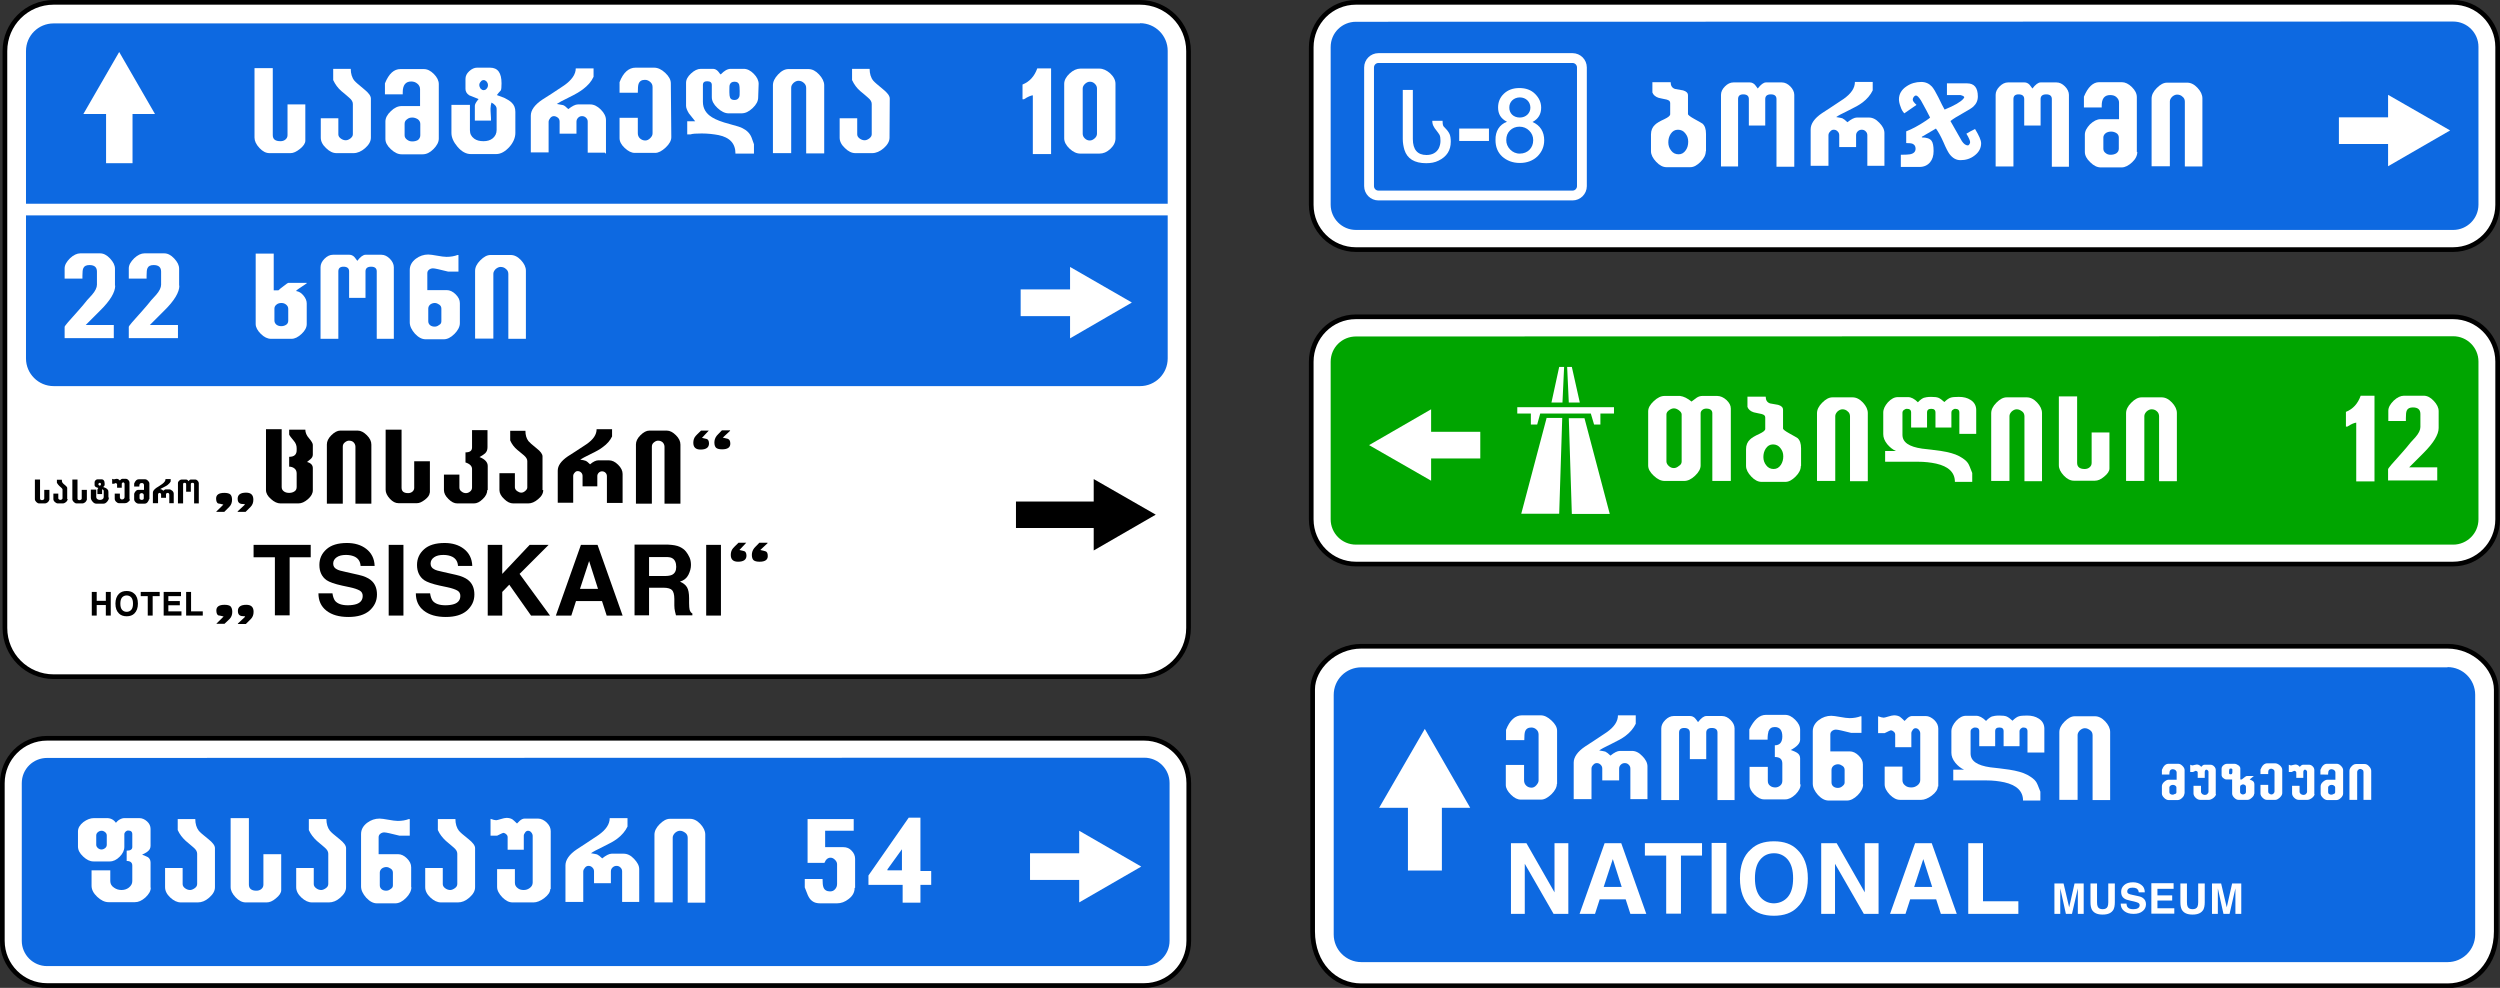 <?xml version="1.0" encoding="utf-8"?>
<!-- Generator: Adobe Illustrator 18.0.0, SVG Export Plug-In . SVG Version: 6.00 Build 0)  -->
<!DOCTYPE svg PUBLIC "-//W3C//DTD SVG 1.1//EN" "http://www.w3.org/Graphics/SVG/1.1/DTD/svg11.dtd">
<svg version="1.1"
	 id="svg2" inkscape:version="0.48.4 r9939" sodipodi:docname="6.2014_02_16_18_28_07.2.svg" xmlns:sodipodi="http://sodipodi.sourceforge.net/DTD/sodipodi-0.dtd" xmlns:dc="http://purl.org/dc/elements/1.1/" xmlns:cc="http://creativecommons.org/ns#" xmlns:inkscape="http://www.inkscape.org/namespaces/inkscape" xmlns:svg="http://www.w3.org/2000/svg" xmlns:rdf="http://www.w3.org/1999/02/22-rdf-syntax-ns#"
	 xmlns="http://www.w3.org/2000/svg" xmlns:xlink="http://www.w3.org/1999/xlink" x="0px" y="0px" viewBox="-99 238.7 1067.7 421.9"
	 enable-background="new -99 238.7 1067.7 421.9" xml:space="preserve">
<rect x="-99" y="238.7" width="1067.7" height="421.9" fill="#333333" stroke="none"/>
<g>
	<g>
		<path id="rect3844-6" fill="#FFFFFF" stroke="#000000" stroke-width="2" d="M-76.1,239.7h463.9c11.5,0,20.8,9.3,20.8,20.8v246.4
			c0,11.5-9.3,20.8-20.8,20.8H-76.1c-11.5,0-20.8-9.3-20.8-20.8V260.5C-96.9,249-87.6,239.7-76.1,239.7z"/>
		<path id="rect9536" fill="#0D69E1" d="M387.9,248.6c6.5,0,11.8,5.3,11.8,11.8v131.4c0,6.5-5.3,11.8-11.8,11.8H-76.1
			c-6.5,0-11.8-5.3-11.8-11.8V260.5c0-6.6,5.3-11.8,11.8-11.8H387.9z"/>
	</g>
	<g>
		<path fill="#FFFFFF" d="M31.4,298.8c0,1.1-0.8,2.3-2.3,3.5c-1.5,1.2-2.8,1.8-4,1.8h-9c-1.5,0-2.9-0.7-4.3-2.2s-2.1-3-2.1-4.4
			v-29.7h7.8v28.6c0,1.8,1.1,2.6,3.3,2.6c0.8,0,1.5-0.2,2.1-0.7c0.6-0.5,0.9-1.1,0.9-1.9v-13.1h7.6L31.4,298.8L31.4,298.8z"/>
		<path fill="#FFFFFF" d="M59.4,297.5c0,1.6-0.9,3.1-2.5,4.5c-1.6,1.4-3.3,2.1-4.9,2.1h-7.3c-1.5,0-3-0.7-4.5-2.2
			c-1.5-1.4-2.2-2.9-2.2-4.4v-8.3h7.5v6.9c0,0.7,0.4,1.3,1.1,1.8c0.7,0.5,1.4,0.7,2.1,0.7c0.7,0,1.3-0.3,2-0.8c0.7-0.6,1-1.1,1-1.8
			v-12.9c0-0.9-0.5-1.8-1.6-2.7c-0.7-0.6-1.8-1.6-3.3-2.8c-1.5-1.3-2.6-2.8-3.5-4.7v-4.8h7.5c0,2,0.5,3.8,1.6,5.1
			c0.5,0.6,1.9,1.8,4.1,3.6c2,1.6,2.9,2.9,2.9,4L59.4,297.5L59.4,297.5z"/>
		<path fill="#FFFFFF" d="M88.4,297.9c0,1.5-0.8,3-2.3,4.5c-1.5,1.5-3,2.2-4.6,2.2h-9c-1.5,0-3-0.7-4.6-2.2
			c-1.6-1.5-2.3-2.9-2.3-4.4v-7.4c0-1.5,0.8-3,2.3-4.4c1.5-1.5,3.1-2.2,4.6-2.2h7.9v-7.2c0-0.9-0.4-1.8-1.2-2.4
			c-0.7-0.6-1.6-0.9-2.6-0.9c-2.4,0-3.6,1.6-3.6,4.6v0.5c0,0.2,0,0.3,0,0.4h-7.6v-4.7c1.7-4.2,3.9-6.1,6.6-6.1H82
			c1.5,0,2.9,0.7,4.3,2.1c1.4,1.4,2.1,2.9,2.1,4.3L88.4,297.9L88.4,297.9z M80.5,296.5v-4.9c0-0.8-0.4-1.5-1.1-2
			c-0.7-0.4-1.4-0.7-2.3-0.7c-0.9,0-1.6,0.2-2.2,0.7c-0.8,0.5-1.1,1.2-1.1,2v4.9c0,0.8,0.4,1.4,1.1,1.9c0.7,0.5,1.3,0.7,2.2,0.7
			c0.9,0,1.7-0.2,2.4-0.6C80.1,298,80.5,297.3,80.5,296.5z"/>
		<path fill="#FFFFFF" d="M121.1,295.5c0,2-0.9,4.1-2.5,5.9c-1.8,2-3.7,3.1-5.7,3.1h-10.8c-2,0-3.9-1-5.7-3.1c-1.7-2-2.6-4-2.6-5.9
			v-12h7.9v10.8c0,1.6,0.6,2.7,1.8,3.6c1.1,0.8,2.4,1.1,4,1.1c1.6,0,2.9-0.4,3.9-1.2c1.1-0.9,1.7-2.1,1.7-3.6v-9
			c0-1-0.7-1.9-2.2-2.7c-0.2,0.7-0.4,1.6-0.4,2.5c0,0.6,0,1.4,0.1,2.6c0.1,1.1,0.1,2,0.1,2.6h-6.9v-6.3c0-0.7,0.5-1.6,1.6-2.9
			c-1.3-0.5-2.7-1.1-4-1.6c-1.1-0.7-1.6-1.7-1.6-2.7v-4.3c0-1.2,0.5-2.3,1.6-3.3c1.1-1,2.2-1.5,3.3-1.5h5.6c3.3,0,4.9,2.2,4.9,6.7
			c0,1.6-0.1,2.6-0.3,3c-0.5,0.5-1.1,1.2-1.7,2c1.8,0.7,3,1.1,3.4,1.3c1.2,0.6,2.2,1.2,3,2c1,1,1.5,2.2,1.5,3.9L121.1,295.5
			L121.1,295.5z M109.4,275.1c0-0.6-0.2-1.1-0.5-1.5c-0.4-0.4-0.8-0.7-1.3-0.7c-0.5,0-1,0.2-1.3,0.7c-0.4,0.4-0.6,0.9-0.6,1.4
			c0,0.5,0.2,1,0.5,1.5c0.4,0.4,0.8,0.7,1.3,0.7c0.5,0,1-0.2,1.3-0.6C109.2,276.2,109.4,275.6,109.4,275.1z"/>
		<path fill="#FFFFFF" d="M159.4,303.9H152v-13.2c0-0.7-0.2-1.2-0.7-1.7c-0.5-0.5-1.1-0.7-1.7-0.7c-0.7,0-1.2,0.2-1.7,0.7
			s-0.7,1.1-0.7,1.7v5.1H140v-5.1c0-0.7-0.2-1.3-0.7-1.7c-0.5-0.4-1.1-0.7-1.7-0.7c-0.6,0-1.1,0.2-1.6,0.8c-0.4,0.5-0.7,1.1-0.7,1.6
			v13.1h-7.6v-15.7c0-2.4,1.7-4.7,5-6.9c2.1-1.3,5.2-3.3,9.2-6c3.3-2.3,5-4.8,5-7.3h7.6v3.6c-0.9,2-2.4,3.7-4.5,5.3
			c-1.3,1-3.3,2.2-6,3.5c-2.7,1.3-4.5,2.3-5.2,2.8c1.3,0.2,2.2,0.4,2.7,0.5c0.6,0.2,1.3,0.8,2.2,1.7c1.7-1.3,3-2,4.1-2h5.3
			c1.5,0,3,0.7,4.5,2.2c1.5,1.5,2.2,3,2.2,4.5v14.2H159.4z"/>
		<path fill="#FFFFFF" d="M187.7,297.3c0,1.4-0.8,2.9-2.4,4.4c-1.6,1.5-3.1,2.3-4.5,2.3h-8.7c-1.4,0-2.8-0.7-4.3-2.1
			c-1.5-1.4-2.2-2.8-2.2-4.2V289h7.8v6.6c0,0.9,0.3,1.6,0.9,2.2c0.7,0.6,1.4,0.9,2.3,0.9c0.7,0,1.4-0.3,2.1-1c0.7-0.7,1-1.3,1-2.1
			v-19.7c0-0.9-0.3-1.6-1-2.2s-1.4-0.9-2.3-0.9c-1.4,0-2.3,0.6-2.7,1.8c-0.2,0.6-0.3,1.8-0.3,3.7h-7.8v-4.5c1.6-4.2,4-6.2,6.8-6.2h8
			c1.5,0,3.1,0.7,4.7,2.2c1.6,1.5,2.4,3,2.4,4.5L187.7,297.3L187.7,297.3z"/>
		<path fill="#FFFFFF" d="M224.8,280.3c0,1.6-0.8,3.1-2.4,4.6c-1.6,1.5-3.1,2.2-4.7,2.2h-5.6c-1.5,0-3.1-0.8-4.7-2.3
			c-1.6-1.5-2.4-3-2.4-4.6V275c0-1.1-0.7-1.6-2-1.6c-1.2,0-1.8,0.5-1.8,1.6v7.2c0,2.8,1.3,5,3.9,6.6c1.6,1,4.1,2,7.6,2.9
			c2.9,0.8,4.7,1.3,5.5,1.8c1.8,0.9,3.1,2.2,3.8,4c0.5,1.5,0.9,2.4,1,2.8v4h-7.9c0-4.3-2.4-6.9-7.2-7.9c-2.1-0.4-4.6-0.7-7.2-0.7
			c-2.4,0-4,0.1-4.8,0.4h-1.4v-5.6h3.4c-0.9-1.1-1.8-2.3-2.7-3.4c-0.8-1.3-1.2-2.4-1.2-3.2v-9.8c0-1.4,0.7-2.7,2.1-4
			c1.4-1.3,2.8-2,4.2-2h5.2c0.8,0,1.6,0.4,2.2,1.1c0.6,0.8,0.9,1.2,1.1,1.3c1.5-1.6,2.9-2.4,4.3-2.4h5.5c1.5,0,2.9,0.7,4.3,2.1
			c1.4,1.4,2.1,2.9,2.1,4.3L224.8,280.3L224.8,280.3z M216.9,277.6c0-1.4-0.1-2.3-0.2-2.7c-0.3-0.9-0.9-1.3-2-1.3
			c-1,0-1.7,0.4-2,1.2c-0.2,0.4-0.2,1.3-0.2,2.6v0.7c0,1.1,0.1,1.8,0.3,2.3c0.3,0.7,0.9,1,1.9,1c1,0,1.6-0.4,2-1.3
			C216.9,279.7,216.9,278.9,216.9,277.6z"/>
		<path fill="#FFFFFF" d="M253.1,304.2h-7.8v-27.9c0-0.9-0.3-1.6-1-2.2s-1.4-0.9-2.3-0.9c-0.7,0-1.4,0.3-2.1,0.9
			c-0.7,0.7-1,1.3-1,2.1v27.9h-7.8v-29c0-1.5,0.7-3,2.2-4.6c1.5-1.6,3-2.3,4.4-2.3h8.6c1.6,0,3.1,0.8,4.5,2.3
			c1.4,1.5,2.2,3.1,2.2,4.6v29.1H253.1z"/>
		<path fill="#FFFFFF" d="M280.9,297.5c0,1.6-0.9,3.1-2.5,4.5c-1.6,1.4-3.3,2.1-4.9,2.1h-7.2c-1.5,0-3-0.7-4.5-2.2
			c-1.5-1.4-2.2-2.9-2.2-4.4v-8.3h7.5v6.9c0,0.7,0.4,1.3,1.1,1.8c0.7,0.5,1.4,0.7,2.1,0.7c0.7,0,1.3-0.3,2-0.8c0.7-0.6,1-1.1,1-1.8
			v-12.9c0-0.9-0.5-1.8-1.6-2.7c-0.7-0.6-1.8-1.6-3.3-2.8c-1.5-1.3-2.6-2.8-3.5-4.7v-4.8h7.5c0,2,0.5,3.8,1.6,5.1
			c0.5,0.6,1.9,1.8,4.1,3.6c2,1.6,2.9,2.9,2.9,4L280.9,297.5L280.9,297.5z"/>
	</g>
	<polygon fill="#FFFFFF" points="-32.8,287.4 -48.1,260.9 -63.4,287.4 -53.7,287.4 -53.7,308.4 -42.4,308.4 -42.4,287.4 	"/>
	<line fill="none" stroke="#FFFFFF" stroke-width="4.975" stroke-miterlimit="10" x1="-88.6" y1="328.2" x2="401.5" y2="328.2"/>
	<polygon fill="#FFFFFF" points="358,352.7 384.4,367.9 358,383.2 358,373.7 336.9,373.7 336.9,362.3 358,362.3 	"/>
	<polygon points="368.1,473.8 394.6,458.5 368.1,443.3 368.1,452.9 334.9,452.9 334.9,464.2 368.1,464.2 	"/>
	<g>
		<path fill="#FFFFFF" d="M349.8,304.5h-7.7v-25.1c-0.9,0.1-2.1,0.6-3.8,1.7h-0.6v-6.3c3-1.2,5.1-3.5,6.3-6.9h5.9V304.5z"/>
		<path fill="#FFFFFF" d="M377.4,297.8c0,1.6-0.7,3.1-2.2,4.5s-3,2-4.7,2h-8.1c-1.6,0-3.1-0.7-4.6-2.1s-2.3-2.9-2.3-4.4v-23.3
			c0-1.5,0.8-3,2.3-4.4c1.5-1.4,3.1-2.1,4.6-2.1h8.1c1.6,0,3.1,0.7,4.6,2c1.5,1.4,2.3,2.9,2.3,4.5V297.8z M369.5,295.8v-19.3
			c0-0.8-0.3-1.4-0.9-2c-0.6-0.6-1.3-0.9-2.1-0.9c-0.8,0-1.4,0.3-2.1,0.9c-0.6,0.6-1,1.2-1,2v19.3c0,0.8,0.3,1.4,0.9,2
			c0.6,0.6,1.3,0.9,2.1,0.9c0.8,0,1.4-0.3,2.1-0.9C369.2,297.2,369.5,296.5,369.5,295.8z"/>
	</g>
	<g>
		<path fill="#FFFFFF" d="M32,377.1c0,1.4-0.7,2.8-2.2,4.2s-2.9,2.1-4.3,2.1h-8.8c-1.4,0-2.9-0.7-4.3-2.1s-2.2-2.8-2.2-4.2V347h7.7
			v15.7h2c0.4-0.4,1.1-1,2.2-1.8c1.2-1,1.9-1.4,2.1-1.4H32v0.2l-4.3,2.9l-0.2,0.4c1.2,0.2,2.2,0.8,3.1,1.9c0.9,1.1,1.4,2.2,1.4,3.4
			V377.1z M24.1,375.7v-5.1c0-0.7-0.3-1.3-0.9-1.8s-1.3-0.7-2-0.7c-0.8,0-1.5,0.2-2,0.6c-0.7,0.5-1,1.1-1,1.8v5.1
			c0,0.7,0.3,1.3,0.9,1.8c0.6,0.4,1.2,0.6,2,0.6c0.8,0,1.5-0.2,2.1-0.6C23.7,377.1,24.1,376.5,24.1,375.7z"/>
		<path fill="#FFFFFF" d="M69.5,383.4h-7.6v-28.8c0-1.3-0.8-2-2.4-2s-2.4,0.7-2.4,2v11.3h-7v-11.3c0-1.3-0.8-2-2.4-2
			c-1.5,0-2.2,0.7-2.2,2v28.8h-7.6v-30.6c0-1.3,0.6-2.5,1.7-3.6c1.1-1.1,2.3-1.7,3.6-1.7h7c0.8,0,1.4,0.3,2,0.8
			c0.2,0.2,0.7,0.8,1.4,1.8c1.3-1.7,2.5-2.6,3.5-2.6h6.8c1.3,0,2.5,0.6,3.6,1.7c1.1,1.1,1.7,2.4,1.7,3.6V383.4z"/>
		<path fill="#FFFFFF" d="M97.4,376.7c0,1.5-0.8,3.1-2.3,4.6c-1.6,1.6-3.1,2.3-4.6,2.3h-7.7c-1.6,0-3.1-0.8-4.6-2.4
			c-1.4-1.6-2.2-3.2-2.2-4.8v-22.4c0-1.9,0.9-3.5,2.6-4.8c1.6-1.2,3.4-1.8,5.3-1.8c0.8,0,2.1,0.2,3.8,0.5s3,0.5,4,0.5
			c1.8,0,3.4-0.3,4.7-0.8h0.4v7.1h-4.4c-3.6-0.9-5.7-1.4-6.5-1.4c-0.6,0-1.2,0.2-1.7,0.6s-0.7,0.9-0.7,1.5v7.2h8.3
			c1.3,0,2.6,0.6,3.8,1.8c1.2,1.2,1.8,2.4,1.8,3.8V376.7z M89.5,375.9v-5.4c0-0.7-0.3-1.3-0.9-1.7c-0.6-0.4-1.2-0.7-1.9-0.7
			c-0.7,0-1.3,0.2-1.9,0.6c-0.6,0.5-0.9,1.1-0.9,1.8v5.4c0,0.7,0.3,1.3,0.8,1.7s1.2,0.6,1.9,0.6c0.7,0,1.3-0.2,1.9-0.7
			C89.2,377.2,89.5,376.6,89.5,375.9z"/>
		<path fill="#FFFFFF" d="M125.9,383.4h-7.8v-27.7c0-0.8-0.3-1.6-1-2.1c-0.6-0.6-1.4-0.9-2.3-0.9c-0.7,0-1.4,0.3-2.1,0.9
			c-0.6,0.6-1,1.3-1,2v27.7h-7.8v-28.9c0-1.5,0.7-3,2.2-4.5c1.5-1.5,2.9-2.3,4.4-2.3h8.6c1.5,0,3,0.7,4.4,2.2c1.4,1.5,2.1,3,2.1,4.5
			V383.4z"/>
	</g>
	<g>
		<path fill="#FFFFFF" d="M-49.8,360.7c0,2.8-2.1,6.4-6.5,10.7c-2.1,2.1-4.1,4.1-6.1,6.1h12v5.6h-21v-4.8c0-0.4,2-2.7,5.9-7
			c1.5-1.7,2.7-3.1,3.7-4.4c0.5-0.5,1.2-1.3,2.1-2.3c1.4-1.6,2.1-3.1,2.1-4.3v-5.6c0-1.9-1.1-2.8-3.2-2.8c-1.3,0-2.2,0.4-2.6,1.3
			c-0.3,0.6-0.4,1.6-0.4,3.2v1.3h-7.6v-4.4c0-1.4,0.8-2.8,2.3-4.3c1.5-1.4,3-2.1,4.4-2.1h8.4c1.5,0,2.9,0.7,4.3,2.2s2.1,2.9,2.1,4.4
			V360.7z"/>
		<path fill="#FFFFFF" d="M-22.4,360.7c0,2.8-2.1,6.4-6.5,10.7c-2.1,2.1-4.1,4.1-6.1,6.1h12v5.6h-21v-4.8c0-0.4,2-2.7,5.9-7
			c1.5-1.7,2.7-3.1,3.7-4.4c0.5-0.5,1.2-1.3,2.1-2.3c1.4-1.6,2.1-3.1,2.1-4.3v-5.6c0-1.9-1.1-2.8-3.2-2.8c-1.3,0-2.2,0.4-2.6,1.3
			c-0.3,0.6-0.4,1.6-0.4,3.2v1.3h-7.6v-4.4c0-1.4,0.8-2.8,2.3-4.3c1.5-1.4,3-2.1,4.4-2.1h8.4c1.5,0,2.9,0.7,4.3,2.2s2.1,2.9,2.1,4.4
			V360.7z"/>
	</g>
	<g>
		<path d="M-78,452.2c0,0.3-0.2,0.6-0.6,1c-0.4,0.3-0.8,0.5-1.1,0.5h-2.6c-0.4,0-0.8-0.2-1.2-0.6c-0.4-0.4-0.6-0.8-0.6-1.2v-8.4h2.2
			v8.1c0,0.5,0.3,0.7,0.9,0.7c0.2,0,0.4-0.1,0.6-0.2s0.3-0.3,0.3-0.5v-3.7h2.2V452.2z"/>
		<path d="M-70.1,451.8c0,0.4-0.2,0.9-0.7,1.3c-0.5,0.4-0.9,0.6-1.4,0.6h-2.1c-0.4,0-0.8-0.2-1.3-0.6c-0.4-0.4-0.6-0.8-0.6-1.2v-2.4
			h2.1v2c0,0.2,0.1,0.4,0.3,0.5c0.2,0.1,0.4,0.2,0.6,0.2c0.2,0,0.4-0.1,0.6-0.2c0.2-0.2,0.3-0.3,0.3-0.5v-3.7c0-0.3-0.2-0.5-0.5-0.8
			c-0.2-0.2-0.5-0.4-0.9-0.8c-0.4-0.4-0.7-0.8-1-1.3v-1.3h2.1c0,0.6,0.1,1.1,0.4,1.4c0.1,0.2,0.5,0.5,1.1,1c0.5,0.4,0.8,0.8,0.8,1.1
			V451.8z"/>
		<path d="M-62,452.2c0,0.3-0.2,0.6-0.6,1c-0.4,0.3-0.8,0.5-1.1,0.5h-2.6c-0.4,0-0.8-0.2-1.2-0.6c-0.4-0.4-0.6-0.8-0.6-1.2v-8.4h2.2
			v8.1c0,0.5,0.3,0.7,0.9,0.7c0.2,0,0.4-0.1,0.6-0.2s0.3-0.3,0.3-0.5v-3.7h2.2V452.2z"/>
		<path d="M-52.5,451.2c0,0.6-0.2,1.1-0.7,1.7c-0.5,0.6-1,0.9-1.6,0.9h-3.1c-0.6,0-1.1-0.3-1.6-0.9c-0.5-0.6-0.7-1.1-0.7-1.7v-3.4
			h2.3v3.1c0,0.4,0.2,0.8,0.5,1c0.3,0.2,0.7,0.3,1.1,0.3c0.4,0,0.8-0.1,1.1-0.3c0.3-0.2,0.5-0.6,0.5-1v-2.5c0-0.3-0.2-0.5-0.6-0.8
			c-0.1,0.2-0.1,0.4-0.1,0.7c0,0.2,0,0.4,0,0.7s0,0.6,0,0.7h-2v-1.8c0-0.2,0.1-0.4,0.4-0.8c-0.4-0.1-0.8-0.3-1.1-0.4
			c-0.3-0.2-0.5-0.5-0.5-0.8v-1.2c0-0.3,0.1-0.6,0.4-0.9c0.3-0.3,0.6-0.4,0.9-0.4h1.6c0.9,0,1.4,0.6,1.4,1.9c0,0.5,0,0.7-0.1,0.8
			c-0.1,0.2-0.3,0.3-0.5,0.6c0.5,0.2,0.8,0.3,1,0.4c0.3,0.2,0.6,0.3,0.8,0.6c0.3,0.3,0.4,0.6,0.4,1.1V451.2z M-55.9,445.5
			c0-0.2,0-0.3-0.1-0.4c-0.1-0.1-0.2-0.2-0.4-0.2c-0.1,0-0.3,0.1-0.4,0.2c-0.1,0.1-0.2,0.3-0.2,0.4s0.1,0.3,0.2,0.4s0.2,0.2,0.4,0.2
			s0.3-0.1,0.4-0.2S-55.9,445.6-55.9,445.5z"/>
		<path d="M-43.5,452c0,0.4-0.3,0.7-0.8,1.1c-0.5,0.4-0.9,0.5-1.3,0.5h-2.6c-0.4,0-0.8-0.2-1.2-0.6c-0.4-0.4-0.6-0.8-0.6-1.3v-2.2
			h2.2v1.6c0,0.3,0.1,0.5,0.3,0.7c0.2,0.2,0.4,0.2,0.7,0.2c0.3,0,0.5-0.1,0.7-0.3c0.2-0.2,0.3-0.4,0.3-0.7v-5.7
			c0-0.1-0.1-0.3-0.2-0.4c-0.1-0.1-0.2-0.2-0.4-0.2c-0.1,0-0.2,0.1-0.4,0.2c-0.1,0.1-0.2,0.3-0.2,0.4v1.7h-2v-1.5
			c0-0.1-0.1-0.2-0.2-0.3c-0.1-0.1-0.3-0.2-0.4-0.2c0,0-0.3,0.1-0.7,0.3h-0.8v-2.1c0.3,0.1,0.5,0.2,0.7,0.2c0.1,0,0.3,0,0.6-0.1
			s0.5-0.1,0.7-0.1c0.3,0,0.5,0.1,0.7,0.2c0.1,0.1,0.3,0.2,0.6,0.5c0.1-0.1,0.2-0.2,0.4-0.4c0.2-0.2,0.4-0.3,0.6-0.3h1.6
			c0.4,0,0.7,0.2,1,0.5s0.5,0.7,0.5,1V452z"/>
		<path d="M-35.4,451.9c0,0.4-0.2,0.8-0.6,1.3s-0.9,0.6-1.3,0.6h-2.5c-0.4,0-0.9-0.2-1.3-0.6c-0.4-0.4-0.6-0.8-0.6-1.3v-2.1
			c0-0.4,0.2-0.8,0.6-1.3s0.9-0.6,1.3-0.6h2.3v-2c0-0.3-0.1-0.5-0.3-0.7c-0.2-0.2-0.5-0.2-0.7-0.2c-0.7,0-1,0.4-1,1.3v0.1
			c0,0,0,0.1,0,0.1h-2.2v-1.3c0.5-1.2,1.1-1.8,1.9-1.8h2.8c0.4,0,0.8,0.2,1.2,0.6c0.4,0.4,0.6,0.8,0.6,1.2V451.9z M-37.6,451.5v-1.4
			c0-0.2-0.1-0.4-0.3-0.6c-0.2-0.1-0.4-0.2-0.6-0.2c-0.2,0-0.4,0.1-0.6,0.2c-0.2,0.1-0.3,0.3-0.3,0.6v1.4c0,0.2,0.1,0.4,0.3,0.5
			c0.2,0.1,0.4,0.2,0.6,0.2c0.3,0,0.5-0.1,0.7-0.2C-37.7,451.9-37.6,451.8-37.6,451.5z"/>
		<path d="M-24.6,453.6h-2.1v-3.7c0-0.2-0.1-0.3-0.2-0.5c-0.1-0.1-0.3-0.2-0.5-0.2c-0.2,0-0.3,0.1-0.5,0.2s-0.2,0.3-0.2,0.5v1.4
			h-2.1v-1.4c0-0.2-0.1-0.4-0.2-0.5s-0.3-0.2-0.5-0.2c-0.2,0-0.3,0.1-0.4,0.2c-0.1,0.1-0.2,0.3-0.2,0.5v3.7h-2.2v-4.5
			c0-0.7,0.5-1.3,1.4-2c0.6-0.4,1.5-0.9,2.6-1.7c0.9-0.7,1.4-1.3,1.4-2.1h2.2v1c-0.3,0.6-0.7,1-1.3,1.5c-0.4,0.3-0.9,0.6-1.7,1
			c-0.8,0.4-1.3,0.6-1.5,0.8c0.4,0,0.6,0.1,0.7,0.2c0.2,0.1,0.4,0.2,0.6,0.5c0.5-0.4,0.8-0.6,1.1-0.6h1.5c0.4,0,0.8,0.2,1.3,0.6
			c0.4,0.4,0.6,0.8,0.6,1.3V453.6z"/>
		<path d="M-13.9,453.7h-2.2v-8.2c0-0.4-0.2-0.6-0.7-0.6s-0.7,0.2-0.7,0.6v3.2h-2v-3.2c0-0.4-0.2-0.6-0.7-0.6
			c-0.4,0-0.6,0.2-0.6,0.6v8.2h-2.2V445c0-0.4,0.2-0.7,0.5-1c0.3-0.3,0.7-0.5,1-0.5h2c0.2,0,0.4,0.1,0.6,0.2
			c0.1,0.1,0.2,0.2,0.4,0.5c0.4-0.5,0.7-0.7,1-0.7h1.9c0.4,0,0.7,0.2,1,0.5c0.3,0.3,0.5,0.7,0.5,1V453.7z"/>
		<path d="M0.1,452.1c0,1.3-0.4,2.3-1.2,3.1l-2.1,2.1h-3.5c0.4-0.5,1-1,1.6-1.6l1.5-1.5c-0.8-0.2-1.5-0.4-2.3-0.5
			c-0.5-0.3-0.8-1-0.8-2.1c0-1.6,1.2-2.4,3.5-2.4c1.1,0,2,0.2,2.5,0.6C-0.2,450.2,0.1,451,0.1,452.1z M9.2,452.1
			c0,1.3-0.4,2.3-1.2,3.1l-2.1,2.1H2.5v-0.2l3.1-2.9l-0.2-0.2c-1,0-1.7-0.1-2.1-0.4c-0.5-0.3-0.8-0.9-0.8-1.9c0-1.7,1.2-2.6,3.6-2.6
			C8.2,449.1,9.2,450.1,9.2,452.1z"/>
		<path d="M34.6,448.1c0,1.3-0.7,2.6-2.1,3.8c-1.4,1.2-2.7,1.8-4.1,1.8h-7.6c-1.3,0-2.7-0.6-4.1-1.9c-1.4-1.2-2.1-2.5-2.1-3.8V422
			h6.7v24.7c0,0.8,0.3,1.4,1,1.9c0.6,0.4,1.3,0.6,2.2,0.6c0.8,0,1.6-0.2,2.2-0.6c0.7-0.4,1-1.1,1-1.9v-5.8c0-0.9-0.3-1.6-0.9-2.1
			c-0.6-0.5-1.4-0.8-2.3-0.8v-4.2c2.2,0,3.3-1,3.2-3.1c0-0.1,0-0.3,0-0.6c0-1.1-0.4-2.2-1.2-3.1c-1.1-1.3-1.8-2.2-2-2.7v-2.1h6.9
			c0,1.2,0.5,2.5,1.6,3.7c1.1,1.3,1.6,2.2,1.6,2.8v4.1c0,0.8-0.3,1.4-1,2c0,0-0.5,0.4-1.5,1.2c1.6,0.4,2.5,1.3,2.5,2.6V448.1z"/>
		<path d="M59.6,453.8h-6.8v-24.3c0-0.7-0.3-1.4-0.8-1.9s-1.2-0.7-2-0.7c-0.6,0-1.2,0.3-1.8,0.8s-0.8,1.1-0.8,1.8v24.3h-6.8v-25.3
			c0-1.3,0.6-2.6,1.9-3.9c1.3-1.3,2.6-2,3.8-2h7.5c1.3,0,2.6,0.7,3.9,2c1.3,1.3,1.9,2.6,1.9,4V453.8z"/>
		<path d="M84.5,449.1c0,1-0.7,2-2,3c-1.3,1-2.4,1.5-3.4,1.5h-7.9c-1.3,0-2.5-0.6-3.7-1.9c-1.2-1.3-1.8-2.6-1.8-3.8v-25.7h6.8V447
			c0,1.5,0.9,2.3,2.8,2.3c0.7,0,1.3-0.2,1.8-0.6s0.8-1,0.8-1.6v-11.4h6.7V449.1z"/>
		<path d="M109.1,448c0,1.3-0.6,2.6-1.9,3.8c-1.3,1.3-2.5,1.9-3.8,1.9h-7.1c-1.3,0-2.5-0.6-3.8-1.9s-1.9-2.5-1.9-3.8v-6.6h6.6v5.5
			c0,0.7,0.3,1.3,0.9,1.7c0.6,0.5,1.2,0.7,1.9,0.7c0.6,0,1.2-0.2,1.8-0.7s0.8-1.1,0.8-1.7V439c0-1.2-0.9-2.2-2.8-2.8v-4.3
			c1.9,0,2.8-0.7,2.8-2.1v-7.4h6.6v7.3c0,1.1-0.3,1.9-1,2.6c-0.4,0.4-1.2,0.9-2.4,1.6c2.3,0.9,3.5,2.2,3.5,3.8V448z"/>
		<path d="M133,448c0,1.4-0.7,2.7-2.2,3.9c-1.4,1.2-2.8,1.8-4.2,1.8h-6.4c-1.3,0-2.6-0.6-3.9-1.9c-1.3-1.2-2-2.5-2-3.8v-7.2h6.6v6
			c0,0.6,0.3,1.1,0.9,1.6c0.6,0.4,1.2,0.7,1.8,0.7c0.6,0,1.1-0.2,1.7-0.7c0.6-0.5,0.9-1,0.9-1.5v-11.3c0-0.8-0.5-1.6-1.4-2.4
			c-0.6-0.5-1.6-1.3-2.9-2.4s-2.3-2.4-3-4v-4.1h6.5c0,1.8,0.4,3.2,1.3,4.4c0.4,0.5,1.6,1.6,3.5,3.1c1.7,1.3,2.5,2.5,2.5,3.4V448z"/>
		<path d="M166.7,453.5h-6.5v-11.4c0-0.6-0.2-1.1-0.6-1.5c-0.4-0.4-0.9-0.6-1.5-0.6c-0.5,0-1,0.2-1.4,0.6s-0.6,0.9-0.6,1.4v4.4h-6.3
			v-4.4c0-0.6-0.2-1.1-0.6-1.5c-0.4-0.4-0.9-0.6-1.5-0.6c-0.5,0-0.9,0.2-1.3,0.7c-0.4,0.4-0.6,0.9-0.6,1.4v11.4h-6.6v-13.7
			c0-2.1,1.4-4.1,4.3-6.1c1.8-1.1,4.5-2.9,8-5.2c2.9-2,4.3-4.1,4.3-6.4h6.6v3.1c-0.8,1.7-2.1,3.2-3.9,4.5c-1.1,0.9-2.9,1.9-5.2,3
			s-3.9,2-4.5,2.4c1.1,0.2,1.9,0.3,2.3,0.5c0.5,0.2,1.1,0.7,1.9,1.5c1.4-1.2,2.6-1.7,3.5-1.7h4.6c1.3,0,2.6,0.6,3.9,1.9
			s1.9,2.6,1.9,3.9V453.5z"/>
		<path d="M191.6,453.8h-6.8v-24.3c0-0.7-0.3-1.4-0.8-1.9c-0.6-0.5-1.2-0.7-2-0.7c-0.6,0-1.2,0.3-1.8,0.8c-0.6,0.5-0.8,1.1-0.8,1.8
			v24.3h-6.8v-25.3c0-1.3,0.6-2.6,1.9-3.9c1.3-1.3,2.6-2,3.8-2h7.5c1.3,0,2.6,0.7,3.9,2c1.3,1.3,1.9,2.6,1.9,4V453.8z"/>
		<path d="M203.8,428.1c0,1.7-1.2,2.6-3.6,2.6c-2.1,0-3.1-1-3.1-2.9c0-1.1,0.3-2.1,1-2.9c0.2-0.3,1-1,2.3-2.3h3.3l-2.9,3.1l2.1,0.5
			C203.4,426.4,203.8,427,203.8,428.1z M212.9,428.2c0,1.6-1.2,2.4-3.5,2.4c-1.1,0-2-0.2-2.5-0.6c-0.5-0.4-0.8-1.2-0.8-2.3
			c0-1,0.3-2,1-2.9c0-0.1,0.8-0.8,2.2-2.3h3.5v0.2l-3.1,2.9l2.1,0.5C212.6,426.4,212.9,427.1,212.9,428.2z"/>
	</g>
	<g>
		<path d="M-59.8,501.6v-10.1h2.1v3.8h3.9v-3.8h2.1v10.1h-2.1v-4.5h-3.9v4.5H-59.8z"/>
		<path d="M-41.6,500.7c-0.8,0.8-1.9,1.2-3.3,1.2s-2.5-0.4-3.3-1.2c-1-1-1.5-2.3-1.5-4.2c0-1.8,0.5-3.2,1.5-4.2
			c0.8-0.8,1.9-1.2,3.3-1.2s2.5,0.4,3.3,1.2c1,0.9,1.5,2.3,1.5,4.2C-40.1,498.3-40.6,499.7-41.6,500.7z M-42.9,499.1
			c0.5-0.6,0.7-1.5,0.7-2.6c0-1.1-0.2-2-0.7-2.6c-0.5-0.6-1.2-0.9-2-0.9s-1.5,0.3-2,0.9s-0.7,1.5-0.7,2.6s0.2,2,0.7,2.6
			s1.2,0.9,2,0.9S-43.4,499.7-42.9,499.1z"/>
		<path d="M-30.8,491.5v1.8h-3v8.3h-2.1v-8.3h-3v-1.8H-30.8z"/>
		<path d="M-21.8,493.3h-5.3v2.1h4.9v1.8h-4.9v2.6h5.6v1.8h-7.6v-10.1h7.4V493.3z"/>
		<path d="M-19.5,491.5h2.1v8.3h5v1.8h-7.1V491.5z"/>
		<path d="M0.2,500c0,1.3-0.4,2.3-1.2,3.1l-2.1,2h-3.5c0.4-0.5,1-1,1.6-1.6l1.5-1.5c-0.8-0.2-1.5-0.4-2.3-0.5
			c-0.5-0.3-0.8-1-0.8-2.1c0-1.6,1.2-2.4,3.5-2.4c1.1,0,2,0.2,2.5,0.6C-0.1,498.1,0.2,498.9,0.2,500z M9.3,500
			c0,1.3-0.4,2.3-1.2,3.1l-2.1,2.1H2.6V505l3.1-2.9l-0.2-0.2c-1,0-1.7-0.1-2.1-0.4c-0.5-0.3-0.8-0.9-0.8-1.9c0-1.7,1.2-2.6,3.6-2.6
			C8.3,497,9.3,498,9.3,500z"/>
		<path d="M33.7,471.4v5.3h-9v24.8h-6.3v-24.8H9.3v-5.3H33.7z"/>
		<path d="M43,492.2c0.2,1.4,0.6,2.4,1.1,3.1c1,1.2,2.8,1.9,5.4,1.9c1.5,0,2.8-0.2,3.7-0.5c1.8-0.6,2.7-1.8,2.7-3.5
			c0-1-0.4-1.8-1.3-2.3c-0.9-0.5-2.3-1-4.2-1.4l-3.3-0.7c-3.2-0.7-5.4-1.5-6.6-2.3c-2-1.4-3.1-3.6-3.1-6.5c0-2.7,1-4.9,3-6.7
			s4.9-2.7,8.8-2.7c3.2,0,6,0.8,8.2,2.5s3.5,4.1,3.6,7.3H55c-0.1-1.8-0.9-3.1-2.4-3.9c-1-0.5-2.3-0.8-3.8-0.8c-1.7,0-3,0.3-4,1
			s-1.5,1.6-1.5,2.7c0,1.1,0.5,1.9,1.5,2.4c0.6,0.4,2,0.8,4,1.2l5.3,1.2c2.3,0.5,4.1,1.3,5.2,2.2c1.8,1.4,2.7,3.5,2.7,6.2
			c0,2.8-1.1,5-3.2,6.9c-2.1,1.8-5.1,2.7-9,2.7c-4,0-7.1-0.9-9.4-2.7s-3.4-4.3-3.4-7.4H43z"/>
		<path d="M73.2,501.6H67v-30.2h6.3V501.6z"/>
		<path d="M84.7,492.2c0.2,1.4,0.6,2.4,1.1,3.1c1,1.2,2.8,1.9,5.4,1.9c1.5,0,2.8-0.2,3.7-0.5c1.8-0.6,2.7-1.8,2.7-3.5
			c0-1-0.4-1.8-1.3-2.3c-0.9-0.5-2.3-1-4.2-1.4l-3.3-0.7c-3.2-0.7-5.4-1.5-6.6-2.3c-2-1.4-3.1-3.6-3.1-6.5c0-2.7,1-4.9,3-6.7
			s4.9-2.7,8.8-2.7c3.2,0,6,0.8,8.2,2.5s3.5,4.1,3.6,7.3h-6.1c-0.1-1.8-0.9-3.1-2.4-3.9c-1-0.5-2.3-0.8-3.8-0.8c-1.7,0-3,0.3-4,1
			s-1.5,1.6-1.5,2.7c0,1.1,0.5,1.9,1.5,2.4c0.6,0.4,2,0.8,4,1.2l5.3,1.2c2.3,0.5,4.1,1.3,5.2,2.2c1.8,1.4,2.7,3.5,2.7,6.2
			c0,2.8-1.1,5-3.2,6.9c-2.1,1.8-5.1,2.7-9,2.7c-4,0-7.1-0.9-9.4-2.7s-3.4-4.3-3.4-7.4H84.7z"/>
		<path d="M109.3,471.4h6.2v12.4l11.7-12.4h8.1l-12.4,12.4l13,17.8h-8.1l-9.3-13.2l-3,3.1v10.1h-6.2V471.4z"/>
		<path d="M149.1,471.4h7.1l10.7,30.2h-6.8l-2-6.2H147l-2,6.2h-6.6L149.1,471.4z M148.7,490.2h7.7l-3.8-11.9L148.7,490.2z"/>
		<path d="M191.2,472.2c1.1,0.5,2.1,1.2,2.8,2.1c0.6,0.8,1.1,1.6,1.5,2.5s0.6,2,0.6,3.2c0,1.4-0.4,2.8-1.1,4.2
			c-0.7,1.4-1.9,2.4-3.6,2.9c1.4,0.6,2.4,1.4,3,2.4c0.6,1,0.9,2.6,0.9,4.7v2c0,1.4,0.1,2.3,0.2,2.8c0.2,0.8,0.6,1.4,1.2,1.7v0.8h-7
			c-0.2-0.7-0.3-1.2-0.4-1.6c-0.2-0.8-0.3-1.7-0.3-2.6l0-2.8c0-1.9-0.4-3.2-1-3.8s-1.8-1-3.6-1h-6.2v11.8H172v-30.2h14.4
			C188.5,471.4,190.1,471.7,191.2,472.2z M178.2,476.6v8.1h6.8c1.3,0,2.4-0.2,3-0.5c1.2-0.6,1.8-1.7,1.8-3.4c0-1.8-0.6-3.1-1.7-3.7
			c-0.6-0.4-1.6-0.5-2.9-0.5H178.2z"/>
		<path d="M208.9,501.6h-6.3v-30.2h6.3V501.6z"/>
		<path d="M219.8,476c0,1.7-1.2,2.6-3.6,2.6c-2.1,0-3.1-1-3.1-2.9c0-1.1,0.3-2.1,1-2.9c0.2-0.3,1-1,2.3-2.3h3.3l-2.9,3.1l2.1,0.5
			C219.4,474.3,219.8,474.9,219.8,476z M228.9,476.2c0,1.6-1.2,2.4-3.5,2.4c-1.1,0-2-0.2-2.5-0.6c-0.5-0.4-0.8-1.2-0.8-2.3
			c0-1,0.3-2,1-2.9c0-0.1,0.8-0.8,2.2-2.3h3.5v0.2l-3.1,2.9l2.1,0.5C228.6,474.3,228.9,475,228.9,476.2z"/>
	</g>
</g>
<g>
	<g>
		<path id="rect3844-6_1_" fill="#FFFFFF" stroke="#000000" stroke-width="2" d="M-78.9,554h468.5c10.5,0,19.1,8.5,19.1,19.1v67.4
			c0,10.5-8.5,19.1-19.1,19.1H-78.9c-10.5,0-19.1-8.5-19.1-19.1v-67.3C-98,562.6-89.5,554-78.9,554z"/>
		<path id="rect9536_1_" fill="#0D69E1" d="M389.7,562.3c6,0,10.8,4.9,10.8,10.8v67.4c0,6-4.9,10.8-10.8,10.8H-78.9
			c-6,0-10.8-4.9-10.8-10.8v-67.3c0-6.1,4.9-10.8,10.8-10.8L389.7,562.3L389.7,562.3z"/>
	</g>
	<polygon fill="#FFFFFF" points="361.9,593.5 388.4,608.8 361.9,624.1 361.9,614.5 340.9,614.5 340.9,603.1 361.9,603.1 	"/>
	<g>
		<path fill="#FFFFFF" d="M-34.6,617.8c0,1.4-0.8,2.8-2.3,4.2c-1.6,1.4-3,2-4.5,2h-11.2c-1.7,0-3.3-0.8-4.9-2.3
			c-1.6-1.5-2.4-3.1-2.4-4.7v-6.6h8v4.6c0,1.1,0.5,2.1,1.6,2.8c1,0.7,2,1,3.2,1c1.1,0,2.2-0.3,3.1-1c1-0.8,1.5-1.7,1.5-2.8v-6.6
			c0-1.3-0.8-2-2.4-2V602c1.6,0,2.4-0.5,2.4-1.6v-5.4c0-1.1-0.6-1.6-1.8-1.6c-0.4,0-0.8,0.2-1.1,0.5c-0.3,0.3-0.5,0.7-0.5,1.1v5.4
			c0,1.5-0.7,2.9-2,4.2c-1.3,1.3-2.7,2-4.2,2h-7c-1.5,0-2.9-0.7-4.4-2.1s-2.2-2.8-2.2-4.3v-6.4c0-1.5,0.8-2.8,2.3-4
			c1.5-1.1,3-1.7,4.5-1.7h5.6c1.6,0,2.9,0.7,3.8,2c0.4-0.5,0.9-1,1.6-1.4c0.7-0.4,1.4-0.6,2-0.6h6.4c1.2,0,2.3,0.5,3.3,1.4
			c1,0.9,1.5,2,1.5,3.2v7.2c0,1-0.4,1.8-1.2,2.4c-0.4,0.4-1.2,0.8-2.4,1.4c1.4,0.6,2.2,0.9,2.5,1.1c0.7,0.5,1.1,1.3,1.1,2.3V617.8z
			 M-53.4,599.5v-4c0-0.5-0.2-1-0.7-1.4c-0.5-0.4-1-0.6-1.5-0.6c-0.6,0-1.1,0.2-1.6,0.6s-0.7,0.9-0.7,1.4v4c0,0.5,0.2,0.9,0.7,1.4
			c0.5,0.4,1,0.6,1.5,0.6c0.6,0,1.1-0.2,1.6-0.6C-53.7,600.6-53.4,600.1-53.4,599.5z"/>
		<path fill="#FFFFFF" d="M-7.2,617.6c0,1.6-0.8,3-2.5,4.5c-1.6,1.4-3.2,2-4.8,2h-7.3c-1.5,0-3-0.7-4.5-2.1
			c-1.5-1.4-2.2-2.9-2.2-4.4v-8.2h7.5v6.9c0,0.7,0.4,1.3,1.1,1.8c0.7,0.5,1.4,0.7,2.1,0.7c0.6,0,1.3-0.3,2-0.8c0.7-0.5,1-1.1,1-1.8
			v-12.9c0-0.9-0.5-1.8-1.6-2.7c-0.7-0.6-1.8-1.5-3.3-2.8c-1.4-1.3-2.6-2.8-3.4-4.6v-4.7h7.5c0,2,0.5,3.7,1.5,5
			c0.5,0.6,1.8,1.8,4,3.5c1.9,1.5,2.9,2.8,2.9,3.9V617.6z"/>
		<path fill="#FFFFFF" d="M21.1,618.9c0,1.1-0.8,2.3-2.3,3.5c-1.4,1.2-2.7,1.7-3.9,1.7h-9c-1.4,0-2.9-0.7-4.3-2.2s-2.1-2.9-2.1-4.4
			v-29.4h7.8v28.4c0,1.7,1.1,2.6,3.2,2.6c0.8,0,1.5-0.2,2.1-0.7s0.9-1.1,0.9-1.9v-13h7.6V618.9z"/>
		<path fill="#FFFFFF" d="M48.8,617.6c0,1.6-0.8,3-2.5,4.5c-1.6,1.4-3.2,2-4.8,2h-7.3c-1.5,0-3-0.7-4.5-2.1
			c-1.5-1.4-2.2-2.9-2.2-4.4v-8.2h7.5v6.9c0,0.7,0.4,1.3,1.1,1.8c0.7,0.5,1.4,0.7,2.1,0.7c0.6,0,1.3-0.3,2-0.8c0.7-0.5,1-1.1,1-1.8
			v-12.9c0-0.9-0.5-1.8-1.6-2.7c-0.7-0.6-1.8-1.5-3.3-2.8c-1.4-1.3-2.6-2.8-3.4-4.6v-4.7h7.5c0,2,0.5,3.7,1.5,5
			c0.5,0.6,1.8,1.8,4,3.5c1.9,1.5,2.9,2.8,2.9,3.9V617.6z"/>
		<path fill="#FFFFFF" d="M76.7,617.6c0,1.5-0.8,3.1-2.3,4.6c-1.6,1.6-3.1,2.3-4.6,2.3H62c-1.6,0-3.1-0.8-4.6-2.4
			c-1.4-1.6-2.2-3.2-2.2-4.8v-22.4c0-1.9,0.9-3.5,2.6-4.8c1.6-1.2,3.4-1.8,5.3-1.8c0.8,0,2.1,0.2,3.8,0.5c1.7,0.3,3,0.5,4,0.5
			c1.8,0,3.4-0.3,4.7-0.8h0.4v7.1h-4.4c-3.6-0.9-5.7-1.4-6.5-1.4c-0.6,0-1.2,0.2-1.7,0.6c-0.5,0.4-0.7,0.9-0.7,1.5v7.2h8.3
			c1.3,0,2.6,0.6,3.8,1.8c1.2,1.2,1.8,2.4,1.8,3.8V617.6z M68.8,616.8v-5.4c0-0.7-0.3-1.3-0.9-1.7c-0.6-0.4-1.2-0.7-1.9-0.7
			c-0.7,0-1.3,0.2-1.9,0.6c-0.6,0.5-0.9,1.1-0.9,1.8v5.4c0,0.7,0.3,1.3,0.8,1.7s1.2,0.6,1.9,0.6c0.7,0,1.3-0.2,1.9-0.7
			C68.5,618,68.8,617.5,68.8,616.8z"/>
		<path fill="#FFFFFF" d="M103.9,617.6c0,1.6-0.8,3-2.5,4.5c-1.6,1.4-3.2,2-4.8,2h-7.3c-1.5,0-3-0.7-4.5-2.1
			c-1.5-1.4-2.2-2.9-2.2-4.4v-8.2h7.5v6.9c0,0.7,0.4,1.3,1.1,1.8c0.7,0.5,1.4,0.7,2.1,0.7c0.6,0,1.3-0.3,2-0.8c0.7-0.5,1-1.1,1-1.8
			v-12.9c0-0.9-0.5-1.8-1.6-2.7c-0.7-0.6-1.8-1.5-3.3-2.8c-1.4-1.3-2.6-2.8-3.4-4.6v-4.7h7.5c0,2,0.5,3.7,1.5,5
			c0.5,0.6,1.8,1.8,4,3.5c1.9,1.5,2.9,2.8,2.9,3.9V617.6z"/>
		<path fill="#FFFFFF" d="M136,618.4c0,1.3-0.9,2.6-2.6,3.9c-1.6,1.2-3.2,1.8-4.5,1.8h-9c-1.5,0-2.9-0.7-4.4-2.2
			c-1.4-1.5-2.2-2.9-2.2-4.4v-7.6h7.6v5.8c0,1,0.4,1.7,1.2,2.3c0.7,0.6,1.6,0.8,2.6,0.8c1,0,1.8-0.3,2.6-0.9
			c0.8-0.6,1.2-1.4,1.2-2.3v-19.9c0-0.5-0.2-1-0.6-1.5s-0.9-0.7-1.4-0.7c-0.4,0-0.9,0.2-1.2,0.7c-0.4,0.5-0.6,1-0.6,1.4v6h-6.9v-5.4
			c0-0.4-0.2-0.9-0.6-1.2c-0.4-0.4-0.9-0.6-1.3-0.6c-0.1,0-1,0.4-2.6,1.2h-2.8v-7.2c1.1,0.4,1.9,0.6,2.4,0.6c0.3,0,1-0.2,2-0.5
			c1-0.3,1.8-0.5,2.4-0.5c1,0,1.8,0.2,2.5,0.6c0.4,0.3,1.1,0.9,2,1.8c0.3-0.3,0.7-0.7,1.2-1.2c0.7-0.6,1.4-0.9,2-0.9h5.8
			c1.3,0,2.5,0.6,3.7,1.7c1.2,1.2,1.7,2.4,1.7,3.7V618.4z"/>
		<path fill="#FFFFFF" d="M174.1,623.9h-7.4v-13c0-0.7-0.2-1.2-0.7-1.7c-0.5-0.5-1-0.7-1.7-0.7c-0.6,0-1.2,0.2-1.7,0.7
			c-0.5,0.5-0.7,1-0.7,1.7v5h-7.2v-5c0-0.7-0.2-1.2-0.7-1.7c-0.5-0.5-1-0.7-1.7-0.7c-0.6,0-1.1,0.3-1.5,0.8s-0.7,1-0.7,1.6v13h-7.6
			v-15.6c0-2.3,1.6-4.7,4.9-6.9c2-1.3,5.1-3.3,9.1-6c3.3-2.3,4.9-4.7,4.9-7.3h7.6v3.6c-0.9,1.9-2.4,3.7-4.4,5.2
			c-1.3,1-3.3,2.1-6,3.4c-2.7,1.3-4.4,2.2-5.2,2.8c1.3,0.2,2.2,0.4,2.6,0.5c0.6,0.3,1.3,0.8,2.2,1.7c1.6-1.3,3-2,4-2h5.2
			c1.5,0,3,0.7,4.4,2.2s2.2,2.9,2.2,4.4V623.9z"/>
		<path fill="#FFFFFF" d="M202.5,624.2h-7.8v-27.7c0-0.8-0.3-1.6-1-2.1s-1.4-0.9-2.3-0.9c-0.7,0-1.4,0.3-2.1,0.9c-0.6,0.6-1,1.3-1,2
			v27.7h-7.8v-28.9c0-1.5,0.7-3,2.2-4.5s2.9-2.3,4.4-2.3h8.6c1.5,0,3,0.7,4.4,2.2c1.4,1.5,2.1,3,2.1,4.5V624.2z"/>
	</g>
	<g>
		<path fill="#FFFFFF" d="M266,617.9c0,1.8-0.8,3.4-2.5,4.7c-1.6,1.3-3.3,1.9-5.1,1.9h-7c-1.5,0-2.6-0.3-3.4-0.9
			c-0.9-0.6-1.5-1.5-2-2.6l-1.3-3.3v-3.6h7.6c0,1.7,0.1,2.9,0.4,3.6c0.4,1.1,1.4,1.7,2.8,1.7c0.9,0,1.6-0.3,2.1-0.9
			c0.6-0.6,0.9-1.4,0.9-2.3v-8.4c0-0.7-0.3-1.3-0.9-1.9s-1.2-0.9-1.9-0.9c-1.1,0-2,0.7-2.6,2.2h-7.2v-18.7h19.7v5h-12.2v7h7.8
			c1.4,0,2.6,0.5,3.5,1.5c1,1,1.5,2.2,1.5,3.5V617.9z"/>
		<path fill="#FFFFFF" d="M298.7,616.6h-4.6v7.6h-7.6v-7.6h-14.6v-4l17.2-24.7h5v22.8h4.6V616.6z M286.2,610.4v-9L280,610l0,0.4
			H286.2z"/>
	</g>
</g>
<g>
	<g>
		<path id="rect3844-6_2_" fill="#FFFFFF" stroke="#000000" stroke-width="2" d="M480.1,239.7h468.5c10.5,0,19.1,8.5,19.1,19.1v67.4
			c0,10.5-8.5,19.1-19.1,19.1H480.1c-10.5,0-19.1-8.5-19.1-19.1v-67.3C461,248.3,469.5,239.7,480.1,239.7z"/>
		<path id="rect9536_2_" fill="#0D69E1" d="M948.7,247.9c6,0,10.8,4.9,10.8,10.8v67.4c0,6-4.9,10.8-10.8,10.8H480.1
			c-6,0-10.8-4.9-10.8-10.8v-67.3c0-6.1,4.9-10.8,10.8-10.8L948.7,247.9L948.7,247.9z"/>
	</g>
	<polygon fill="#FFFFFF" points="920.9,279.2 947.4,294.4 920.9,309.7 920.9,300.2 899.9,300.2 899.9,288.8 920.9,288.8 	"/>
	<g>
		<path fill="#FFFFFF" d="M629.5,303.3c0,1.5-0.7,3-2.2,4.5s-2.9,2.3-4.4,2.3h-10.2c-1.5,0-3-0.8-4.4-2.3c-1.4-1.5-2.2-3-2.2-4.5
			v-7.2c0-1.7,0.6-3.1,1.7-4.1c0.7-0.7,2-1.5,4-2.4c1.7-0.8,2.5-1.5,2.5-2.1v-4.8c0-0.8-0.5-1.2-1.6-1.5c-0.7-0.1-1.8-0.4-3.3-0.7
			c-1.3-0.4-2.3-1.2-2.7-2.3v-4.4h7.8c0,1.5,0.6,2.5,1.9,2.9c1.1,0.2,2.2,0.4,3.4,0.6c1.4,0.4,2.1,1.1,2.1,2.1v8
			c0,0.4,0.9,1.1,2.7,2.1c2.1,1.2,3.3,1.8,3.5,2c1,0.9,1.5,2.3,1.5,4.4V303.3z M622,299.2c0-1.4-0.4-2.5-1.2-3.5
			c-0.8-1.1-1.9-1.6-3.2-1.6c-1.3,0-2.3,0.6-3.1,1.8c-0.7,1.1-1,2.3-1,3.6s0.4,2.5,1.2,3.5c0.8,1.1,1.9,1.6,3.2,1.6
			c1.3,0,2.3-0.6,3.1-1.8C621.7,301.8,622,300.6,622,299.2z"/>
		<path fill="#FFFFFF" d="M667.3,309.9h-7.6V281c0-1.3-0.8-2-2.4-2c-1.6,0-2.4,0.7-2.4,2v11.3h-7V281c0-1.3-0.8-2-2.4-2
			c-1.5,0-2.2,0.7-2.2,2v28.8H636v-30.6c0-1.3,0.6-2.5,1.7-3.6c1.1-1.1,2.3-1.7,3.6-1.7h7c0.8,0,1.4,0.3,2,0.8
			c0.2,0.2,0.7,0.8,1.4,1.8c1.3-1.7,2.5-2.6,3.5-2.6h6.8c1.3,0,2.5,0.6,3.6,1.7c1.1,1.1,1.7,2.4,1.7,3.6V309.9z"/>
		<path fill="#FFFFFF" d="M705.9,309.5h-7.4v-13c0-0.7-0.2-1.2-0.7-1.7s-1-0.7-1.7-0.7c-0.6,0-1.2,0.2-1.7,0.7
			c-0.5,0.5-0.7,1-0.7,1.7v5h-7.2v-5c0-0.7-0.2-1.2-0.7-1.7c-0.5-0.5-1-0.7-1.7-0.7c-0.6,0-1.1,0.3-1.5,0.8c-0.5,0.5-0.7,1-0.7,1.6
			v13h-7.6v-15.6c0-2.3,1.6-4.7,4.9-6.9c2-1.3,5.1-3.3,9.1-6c3.3-2.3,4.9-4.7,4.9-7.3h7.6v3.6c-0.9,1.9-2.4,3.7-4.4,5.2
			c-1.3,1-3.3,2.1-6,3.4c-2.7,1.3-4.4,2.2-5.2,2.8c1.3,0.2,2.2,0.4,2.6,0.5c0.6,0.3,1.3,0.8,2.2,1.7c1.6-1.3,3-2,4-2h5.2
			c1.5,0,3,0.7,4.4,2.2c1.4,1.4,2.2,2.9,2.2,4.4V309.5z"/>
		<path fill="#FFFFFF" d="M747.1,299.9c0,2.1-1,3.9-2.9,5.3c-1.7,1.3-3.7,1.9-5.9,1.9c-1.9,0-3.4-0.9-4.7-2.6
			c-0.6-0.8-1.5-2.5-2.6-5.1c-1.2-2.7-2.3-4.6-3.2-5.8l-5.8,3.4h-0.2v0.4c2.1,0,3.4,0.5,4.1,1.4c0.6,0.8,0.9,2.2,0.9,4.4
			c0,2-0.5,3.6-1.5,4.8c-1.1,1.3-2.6,2-4.5,2h-8v-5.2c2,0,3.3-0.1,3.9-0.2c1.6-0.3,2.4-1.1,2.4-2.4c0-1-0.4-1.7-1.3-2.1
			c-0.5-0.2-1.4-0.3-2.7-0.3v-5c2.6-1,5.5-2.6,8.5-4.6c1.1-0.8,1.7-1.2,1.7-1.3c-0.8-1.6-2.1-4.1-3.9-7.3c-0.9-1.4-1.6-2.1-2.1-2.1
			c-0.4,0-0.7,0.2-1,0.6c-0.3,0.4-0.4,0.8-0.4,1.2c0,0.5,0.5,1.2,1.6,2.2l-5.2,3.6c-0.6-0.6-1.2-1.5-1.6-2.8
			c-0.5-1.3-0.7-2.3-0.7-3.2c0-2.2,1.1-4.1,3.2-5.5c1.9-1.3,4-1.9,6.3-1.9c1.9,0,3.4,0.7,4.6,2c0.7,0.8,1.6,2.3,2.7,4.5
			c1.2,2.5,2.1,4.3,2.7,5.3c4.2-1.7,6.9-3.3,8-4.6c0.1-0.2,0.3-0.4,0.4-0.6c0-0.4-0.5-0.7-1.6-1h-5.8v-5h8.6c3.1,0,4.6,1.9,4.6,5.6
			c0,1.8-0.7,3.2-2,4.4c-0.7,0.6-2.1,1.5-4.3,2.7c-2.3,1.3-4.2,2.4-5.4,3.4l3.3,5.8c0.9,1.6,1.4,2.5,1.6,2.8
			c0.8,1.2,1.7,1.8,2.5,1.8c0.3,0,0.5-0.2,0.7-0.5c0.2-0.3,0.3-0.6,0.3-0.9c0-0.6-0.5-1.8-1.6-3.6c0.9-0.6,2.1-1.2,3.7-2
			C746.2,296.6,747.1,298.6,747.1,299.9z"/>
		<path fill="#FFFFFF" d="M784.9,309.9h-7.6V281c0-1.3-0.8-2-2.4-2c-1.6,0-2.4,0.7-2.4,2v11.3h-7V281c0-1.3-0.8-2-2.4-2
			c-1.5,0-2.2,0.7-2.2,2v28.8h-7.6v-30.6c0-1.3,0.6-2.5,1.7-3.6c1.1-1.1,2.3-1.7,3.6-1.7h7c0.8,0,1.4,0.3,2,0.8
			c0.2,0.2,0.7,0.8,1.4,1.8c1.3-1.7,2.5-2.6,3.5-2.6h6.8c1.3,0,2.5,0.6,3.6,1.7c1.1,1.1,1.7,2.4,1.7,3.6V309.9z"/>
		<path fill="#FFFFFF" d="M813.8,303.6c0,1.5-0.7,3-2.2,4.4c-1.5,1.4-3,2.2-4.5,2.2h-8.9c-1.5,0-3-0.7-4.5-2.2
			c-1.5-1.4-2.3-2.9-2.3-4.4v-7.4c0-1.5,0.8-2.9,2.2-4.4c1.5-1.4,3-2.2,4.5-2.2h7.9v-7.1c0-0.9-0.4-1.7-1.2-2.4
			c-0.7-0.6-1.6-0.8-2.6-0.8c-2.4,0-3.6,1.5-3.6,4.5v0.4c0,0.1,0,0.3,0,0.4h-7.6v-4.6c1.7-4.1,3.9-6.2,6.5-6.2h9.7
			c1.4,0,2.9,0.7,4.3,2.1c1.4,1.4,2.1,2.8,2.1,4.3V303.6z M805.9,302.2v-4.8c0-0.8-0.4-1.5-1.1-1.9c-0.7-0.4-1.4-0.6-2.2-0.6
			c-0.8,0-1.6,0.2-2.2,0.6c-0.7,0.5-1.1,1.2-1.1,1.9v4.8c0,0.8,0.3,1.4,1,1.9c0.6,0.5,1.3,0.7,2.1,0.7c0.9,0,1.7-0.2,2.4-0.6
			C805.5,303.7,805.9,303.1,805.9,302.2z"/>
		<path fill="#FFFFFF" d="M841.9,309.8h-7.8v-27.7c0-0.8-0.3-1.6-1-2.1c-0.6-0.6-1.4-0.9-2.3-0.9c-0.7,0-1.4,0.3-2.1,0.9
			c-0.6,0.6-1,1.3-1,2v27.7h-7.8v-28.9c0-1.5,0.7-3,2.2-4.5s2.9-2.3,4.4-2.3h8.6c1.5,0,3,0.7,4.4,2.2c1.4,1.5,2.1,3,2.1,4.5V309.8z"
			/>
	</g>
	<path fill="none" stroke="#FFFFFF" stroke-width="4.196" d="M572.6,322.2h-82.9c-2.2,0-4-1.8-4-4v-50.7c0-2.2,1.8-4,4-4h82.9
		c2.2,0,4,1.8,4,4v50.7C576.6,320.4,574.8,322.2,572.6,322.2z"/>
	<g>
		<path fill="#FFFFFF" d="M517.1,290.5c0,0.9,0.1,1.5,0.2,1.7c0.1,0.4,0.4,0.7,0.9,1.2c1,1,1.6,1.9,1.9,2.6c0.3,0.7,0.5,1.8,0.5,3.2
			c0,3.7-1.7,6.4-5.2,8.1c-1.6,0.8-3.3,1.1-5.3,1.1c-5,0-8.1-1.9-9.3-5.7c-0.4-1.4-0.7-2.9-0.7-4.6v-21h4.3v21c0,4.5,2,6.8,5.8,6.8
			c2.5,0,4.3-1,5.3-2.9c0.4-0.9,0.7-1.9,0.7-3.1c0-1.1-0.1-2-0.4-2.6v0c-0.3-0.5-0.8-1.2-1.5-2.1c-0.4-0.4-0.8-1.1-1-1.5
			c-0.4-0.6-0.6-1.5-0.6-2.4H517.1z"/>
		<path fill="#FFFFFF" d="M524.2,298.9v-5.3h12.7v5.3H524.2z"/>
		<path fill="#FFFFFF" d="M544.6,290.7c-2.6-1.3-3.8-3.3-3.8-6.1c0-2.3,0.8-4.3,2.5-5.9c1.7-1.6,3.9-2.4,6.6-2.4s5,0.8,6.7,2.5
			s2.6,3.6,2.6,5.9c0,2.7-1.2,4.8-3.7,6.1c3.3,1.4,5,4.2,5,7.8c0,2.7-1,5-2.9,6.9c-1.9,1.8-4.4,2.8-7.5,2.8c-3.1,0-5.6-1-7.6-2.8
			c-1.9-1.8-2.8-4.1-2.8-7C539.6,294.7,541.4,291.9,544.6,290.7z M544.3,298.5c-0.1,3,2.6,5.9,5.8,5.8c3.3,0,5.7-2.4,5.7-5.7
			c0-1.7-0.6-3-1.7-4.1c-1.1-1.1-2.5-1.7-4.2-1.7c-1.6,0-3,0.6-4,1.6C544.8,295.5,544.3,296.8,544.3,298.5L544.3,298.5z
			 M550.1,288.9c2.6,0,4.5-1.9,4.5-4.2c0-2.5-1.9-4.4-4.5-4.4c-2.6,0-4.5,1.9-4.5,4.2C545.5,287.1,547.4,288.9,550.1,288.9z"/>
	</g>
</g>
<g>
	<g>
		<path id="rect3844-6_3_" fill="#FFFFFF" stroke="#000000" stroke-width="2" d="M480.1,374h468.5c10.5,0,19.1,8.5,19.1,19.1v67.4
			c0,10.5-8.5,19.1-19.1,19.1H480.1c-10.5,0-19.1-8.5-19.1-19.1v-67.3C461,382.6,469.5,374,480.1,374z"/>
		<path id="rect9536_3_" fill="#00A500" d="M948.7,382.3c6,0,10.8,4.9,10.8,10.8v67.4c0,6-4.9,10.8-10.8,10.8H480.1
			c-6,0-10.8-4.9-10.8-10.8v-67.3c0-6.1,4.9-10.8,10.8-10.8L948.7,382.3L948.7,382.3z"/>
	</g>
	<polygon fill="#FFFFFF" points="512.2,413.5 485.7,428.8 512.2,444 512.2,434.5 533.2,434.5 533.2,423.1 512.2,423.1 	"/>
	<g>
		<path fill="#FFFFFF" d="M640.1,444.1h-7.8v-28.9c0-1.3-0.9-2-2.6-2c-0.6,0-1.2,0.2-1.6,0.5c-0.5,0.4-0.8,0.9-0.8,1.5v22.3
			c0,1.4-0.8,2.9-2.4,4.4c-1.6,1.5-3.1,2.2-4.6,2.2h-8.4c-1.5,0-3-0.7-4.6-2.2s-2.4-2.9-2.4-4.4v-23.1c0-1.5,0.8-2.9,2.4-4.4
			c1.6-1.5,3.1-2.2,4.6-2.2h6.6c1.6,0.2,3.2,1,4.9,2.4c0.8-0.6,1.5-1.1,2.3-1.7c0.8-0.5,1.6-0.7,2.3-0.7h6.4c1.3,0,2.7,0.6,3.9,1.7
			c1.3,1.2,1.9,2.4,1.9,3.7V444.1z M619.2,435.8v-20.1c0-0.6-0.4-1.2-1.2-1.8c-0.7-0.5-1.4-0.8-2.1-0.8c-0.7,0-1.4,0.3-2.1,0.8
			c-0.7,0.5-1.1,1.1-1.1,1.8v20.1c0,0.7,0.4,1.4,1.1,2c0.7,0.6,1.4,0.8,2.1,0.8c0.7,0,1.4-0.3,2.1-0.9
			C618.9,437.2,619.2,436.5,619.2,435.8z"/>
		<path fill="#FFFFFF" d="M670.1,437.7c0,1.5-0.7,3-2.2,4.5s-2.9,2.3-4.4,2.3h-10.2c-1.5,0-3-0.8-4.4-2.3c-1.4-1.5-2.2-3-2.2-4.5
			v-7.2c0-1.7,0.6-3.1,1.7-4.1c0.7-0.7,2-1.5,4-2.4c1.7-0.8,2.5-1.5,2.5-2.1V417c0-0.8-0.5-1.2-1.6-1.5c-0.7-0.1-1.8-0.4-3.3-0.7
			c-1.3-0.4-2.3-1.2-2.7-2.3v-4.4h7.8c0,1.5,0.6,2.5,1.9,2.9c1.1,0.2,2.2,0.4,3.4,0.6c1.4,0.4,2.1,1.1,2.1,2.1v8
			c0,0.4,0.9,1.1,2.7,2.1c2.1,1.2,3.3,1.8,3.5,2c1,0.9,1.5,2.3,1.5,4.4V437.7z M662.6,433.6c0-1.4-0.4-2.5-1.2-3.5
			c-0.8-1.1-1.9-1.6-3.2-1.6c-1.3,0-2.3,0.6-3.1,1.8c-0.7,1.1-1,2.3-1,3.6s0.4,2.5,1.2,3.5c0.8,1.1,1.9,1.6,3.2,1.6
			c1.3,0,2.3-0.6,3.1-1.8C662.3,436.1,662.6,434.9,662.6,433.6z"/>
		<path fill="#FFFFFF" d="M698.9,444.2h-7.8v-27.7c0-0.8-0.3-1.6-1-2.1c-0.6-0.6-1.4-0.9-2.2-0.9c-0.7,0-1.4,0.3-2.1,0.9
			c-0.6,0.6-1,1.3-1,2v27.7h-7.8v-28.9c0-1.5,0.7-3,2.2-4.5s2.9-2.3,4.4-2.3h8.6c1.5,0,3,0.7,4.4,2.2c1.4,1.5,2.1,3,2.1,4.5V444.2z"
			/>
		<path fill="#FFFFFF" d="M745.2,424h-7.4v-9.1c0-1.1-0.6-1.6-1.8-1.6c-0.4,0-0.7,0.2-1.1,0.5s-0.5,0.7-0.5,1.1v6.4h-6.8v-6.4
			c0-1.1-0.6-1.6-1.8-1.6c-1.2,0-1.8,0.5-1.8,1.6v6.4h-6.8v-6.4c0-1.1-0.6-1.6-1.8-1.6c-0.5,0-0.9,0.2-1.3,0.5s-0.6,0.7-0.6,1.2v9.4
			c0,3.2,2.8,5.1,8.4,5.9c2.7,0.3,5.4,0.6,8.1,1c3.2,0.5,5.8,1.2,7.7,2.2c1.8,1,3,1.9,3.7,2.9c0.4,0.5,1,1.9,1.9,4.3v3.8h-7.4
			c0-4-2.7-6.6-8-7.8c-2.3-0.5-4.9-0.8-7.7-0.8h-14.1v-4.6h4.6c-1.4-0.6-2.6-1.6-3.7-2.9c-1.2-1.5-1.7-2.9-1.7-4.3v-9.2
			c0-1.5,0.7-2.9,2-4.4c1.4-1.5,2.8-2.2,4.2-2.2h4.4c1.3,0,2.7,0.7,4.2,2.2c0.9-1,1.8-1.6,2.5-1.9c0.6-0.2,1.7-0.4,3.1-0.4
			c1.4,0,2.5,0.1,3.2,0.4s1.5,0.9,2.5,1.8c1-1,2-1.7,2.8-1.9c0.6-0.2,1.8-0.3,3.4-0.3c2,0,3.6,0.4,5,1.3c1.6,1,2.4,2.5,2.4,4.3V424z
			"/>
		<path fill="#FFFFFF" d="M773.4,444.2h-7.8v-27.7c0-0.8-0.3-1.6-1-2.1s-1.4-0.9-2.3-0.9c-0.7,0-1.4,0.3-2.1,0.9c-0.6,0.6-1,1.3-1,2
			v27.7h-7.8v-28.9c0-1.5,0.7-3,2.2-4.5c1.5-1.5,2.9-2.3,4.4-2.3h8.6c1.5,0,3,0.7,4.4,2.2c1.4,1.5,2.1,3,2.1,4.5V444.2z"/>
		<path fill="#FFFFFF" d="M801.9,438.8c0,1.1-0.8,2.3-2.3,3.5c-1.4,1.2-2.7,1.7-3.9,1.7h-9c-1.4,0-2.9-0.7-4.3-2.2
			c-1.4-1.5-2.1-2.9-2.1-4.4V408h7.8v28.4c0,1.7,1.1,2.6,3.2,2.6c0.8,0,1.5-0.2,2.1-0.7c0.6-0.5,0.9-1.1,0.9-1.9v-13h7.6V438.8z"/>
		<path fill="#FFFFFF" d="M830.9,444.2h-7.8v-27.7c0-0.8-0.3-1.6-0.9-2.1c-0.6-0.6-1.4-0.9-2.3-0.9c-0.7,0-1.4,0.3-2.1,0.9
			c-0.6,0.6-1,1.3-1,2v27.7h-7.8v-28.9c0-1.5,0.7-3,2.2-4.5c1.5-1.5,2.9-2.3,4.4-2.3h8.6c1.5,0,3,0.7,4.4,2.2c1.4,1.5,2.1,3,2.1,4.5
			V444.2z"/>
	</g>
	<g>
		<polygon fill="#FFFFFF" points="571,410.6 575.7,410.6 572.3,395.4 570.3,395.4 		"/>
		<polygon fill="#FFFFFF" points="549,415.3 554.8,415.3 554.8,420 557.5,420 558.8,415.3 580.4,415.3 581.8,420 584.5,420 
			584.5,415.3 590.3,415.3 590.3,412.6 549,412.6 		"/>
		<polygon fill="#FFFFFF" points="569,395.4 566.9,395.4 563.6,410.6 568.3,410.6 		"/>
		<path fill="#FFFFFF" d="M561.5,417.3l-10.8,40.8c0.1,0,0.2,0,0.3,0h15.9l1.3-40.9H561.5z"/>
		<path fill="#FFFFFF" d="M577.7,417.3H571l1.3,40.9h15.9c0.1,0,0.2,0,0.3,0L577.7,417.3z"/>
	</g>
	<g>
		<path fill="#FFFFFF" d="M915,444.3h-7.7v-25.1c-0.9,0.1-2.1,0.6-3.8,1.7h-0.6v-6.3c3-1.2,5.1-3.5,6.3-6.9h5.9V444.3z"/>
		<path fill="#FFFFFF" d="M942.5,421.5c0,2.8-2.2,6.4-6.5,10.7c-2.1,2.1-4.1,4.1-6.1,6.1h12v5.6h-21v-4.8c0-0.4,2-2.7,5.9-7
			c1.5-1.7,2.7-3.1,3.7-4.4c0.5-0.5,1.2-1.3,2.1-2.3c1.4-1.6,2.1-3.1,2.1-4.3v-5.6c0-1.9-1.1-2.8-3.2-2.8c-1.3,0-2.2,0.4-2.6,1.3
			c-0.3,0.6-0.4,1.6-0.4,3.2v1.3H921v-4.4c0-1.4,0.8-2.8,2.3-4.3c1.5-1.4,3-2.1,4.4-2.1h8.4c1.5,0,2.9,0.7,4.3,2.2
			c1.4,1.5,2.1,2.9,2.1,4.4V421.5z"/>
	</g>
</g>
<g>
	<g>
		<path id="rect3844-6_4_" fill="#FFFFFF" stroke="#000000" stroke-width="2" d="M482.4,514.7h463.9c11.5,0,20.8,9.3,20.8,18.5
			v103.3c0,13.8-9.3,23.2-20.8,23.2H482.4c-11.5,0-20.8-9.3-20.8-23.2V533.1C461.6,524,470.9,514.7,482.4,514.7z"/>
		<path id="rect9536_4_" fill="#0D69E1" d="M946.3,523.6c6.5,0,11.8,5.3,11.8,11.8v102.4c0,6.5-5.3,11.8-11.8,11.8H482.4
			c-6.5,0-11.8-5.3-11.8-11.8V535.5c0-6.6,5.3-11.8,11.8-11.8H946.3z"/>
	</g>
	<polygon fill="#FFFFFF" points="490,583.7 509.5,550 528.9,583.7 516.8,583.7 516.8,610.5 502.3,610.5 502.3,583.7 	"/>
	<g>
		<path fill="#FFFFFF" d="M565.9,573.5c0,1.4-0.8,2.9-2.3,4.4c-1.6,1.5-3,2.3-4.5,2.3h-8.6c-1.4,0-2.8-0.7-4.2-2.1s-2.2-2.8-2.2-4.1
			v-8.6h7.8v6.6c0,0.9,0.3,1.6,0.9,2.2s1.4,0.9,2.3,0.9c0.7,0,1.4-0.3,2-1s1-1.3,1-2.1v-19.6c0-0.8-0.3-1.6-0.9-2.1
			c-0.6-0.6-1.4-0.9-2.2-0.9c-1.4,0-2.3,0.6-2.7,1.8c-0.2,0.6-0.3,1.8-0.3,3.6h-7.8v-4.4c1.6-4.1,3.9-6.2,6.8-6.2h8
			c1.5,0,3,0.7,4.6,2.2c1.6,1.5,2.4,2.9,2.4,4.4V573.5z"/>
		<path fill="#FFFFFF" d="M604.7,580h-7.4v-13c0-0.7-0.2-1.2-0.7-1.7s-1-0.7-1.7-0.7c-0.6,0-1.2,0.2-1.7,0.7c-0.5,0.5-0.7,1-0.7,1.7
			v5h-7.2v-5c0-0.7-0.2-1.2-0.7-1.7c-0.5-0.5-1-0.7-1.7-0.7c-0.6,0-1.1,0.3-1.5,0.8c-0.5,0.5-0.7,1-0.7,1.6v13h-7.6v-15.6
			c0-2.3,1.6-4.7,4.9-6.9c2-1.3,5.1-3.3,9.1-6c3.3-2.3,4.9-4.7,4.9-7.3h7.6v3.6c-0.9,1.9-2.4,3.7-4.4,5.2c-1.3,1-3.3,2.1-6,3.4
			c-2.7,1.3-4.4,2.2-5.2,2.8c1.3,0.2,2.2,0.4,2.6,0.5c0.6,0.3,1.3,0.8,2.2,1.7c1.6-1.3,3-2,4-2h5.2c1.5,0,3,0.7,4.4,2.2
			c1.4,1.4,2.2,2.9,2.2,4.4V580z"/>
		<path fill="#FFFFFF" d="M642.1,580.4h-7.6v-28.8c0-1.3-0.8-2-2.4-2c-1.6,0-2.4,0.7-2.4,2v11.3h-7v-11.3c0-1.3-0.8-2-2.4-2
			c-1.5,0-2.2,0.7-2.2,2v28.8h-7.6v-30.6c0-1.3,0.6-2.5,1.7-3.6c1.1-1.1,2.3-1.7,3.6-1.7h7c0.8,0,1.4,0.3,2,0.8
			c0.2,0.2,0.7,0.8,1.4,1.8c1.3-1.7,2.5-2.6,3.5-2.6h6.8c1.3,0,2.5,0.6,3.6,1.7c1.1,1.1,1.7,2.3,1.7,3.6V580.4z"/>
		<path fill="#FFFFFF" d="M670,573.7c0,1.4-0.7,2.8-2.2,4.3c-1.5,1.4-2.9,2.1-4.4,2.1h-9c-1.4,0-2.7-0.7-4.1-2
			c-1.4-1.4-2.1-2.7-2.1-4.1v-7.8h7.8v6c0,0.9,0.3,1.6,1,2.1c0.6,0.5,1.4,0.7,2.2,0.7c0.8,0,1.5-0.3,2.1-0.8c0.6-0.5,0.9-1.2,0.9-2
			v-7.4c0-1.9-1.1-2.8-3.2-2.8v-5c2.1,0,3.2-1.3,3.2-3.8c0-2.6-1.1-4-3.2-4c-1.4,0-2.2,0.6-2.7,1.8c-0.2,0.7-0.4,1.8-0.4,3.6h-7.8
			v-4.4c2-4.1,4.3-6.2,7.1-6.2h8.2c1.5,0,2.9,0.7,4.3,2.1c1.4,1.4,2.1,2.8,2.1,4.3v4.2c0,1.5-1.3,3-4,4.4c1.4,0.5,2.3,0.9,2.7,1.2
			c0.9,0.6,1.3,1.4,1.3,2.4V573.7z"/>
		<path fill="#FFFFFF" d="M696.7,573.7c0,1.5-0.8,3.1-2.3,4.6s-3.1,2.3-4.6,2.3H682c-1.6,0-3.1-0.8-4.6-2.4
			c-1.4-1.6-2.2-3.2-2.2-4.8v-22.4c0-1.9,0.9-3.5,2.6-4.8c1.6-1.2,3.4-1.8,5.3-1.8c0.8,0,2.1,0.2,3.8,0.5c1.7,0.3,3,0.5,4,0.5
			c1.8,0,3.4-0.3,4.7-0.8h0.4v7.1h-4.4c-3.6-0.9-5.7-1.4-6.5-1.4c-0.6,0-1.2,0.2-1.7,0.6c-0.5,0.4-0.7,0.9-0.7,1.5v7.2h8.3
			c1.3,0,2.6,0.6,3.8,1.8c1.2,1.2,1.8,2.4,1.8,3.8V573.7z M688.8,572.9v-5.4c0-0.7-0.3-1.3-0.9-1.7c-0.6-0.4-1.2-0.7-1.9-0.7
			c-0.7,0-1.3,0.2-1.9,0.6c-0.6,0.5-0.9,1.1-0.9,1.8v5.4c0,0.7,0.3,1.3,0.8,1.7s1.2,0.6,1.9,0.6c0.7,0,1.3-0.2,1.9-0.7
			S688.8,573.6,688.8,572.9z"/>
		<path fill="#FFFFFF" d="M728.6,574.6c0,1.3-0.9,2.6-2.6,3.9c-1.6,1.2-3.2,1.8-4.5,1.8h-9c-1.5,0-2.9-0.7-4.4-2.2
			c-1.4-1.5-2.2-2.9-2.2-4.4v-7.6h7.6v5.8c0,1,0.4,1.7,1.2,2.3c0.7,0.6,1.6,0.8,2.6,0.8c1,0,1.8-0.3,2.6-0.9
			c0.8-0.6,1.2-1.4,1.2-2.3v-19.9c0-0.5-0.2-1-0.6-1.5c-0.4-0.5-0.9-0.7-1.4-0.7c-0.4,0-0.9,0.2-1.2,0.7c-0.4,0.5-0.6,1-0.6,1.4v6
			h-6.9v-5.4c0-0.4-0.2-0.9-0.6-1.2c-0.4-0.4-0.9-0.6-1.3-0.6c-0.1,0-1,0.4-2.6,1.2h-2.8v-7.2c1.1,0.4,1.9,0.6,2.4,0.6
			c0.3,0,1-0.2,2-0.5c1-0.3,1.8-0.5,2.4-0.5c1,0,1.8,0.2,2.5,0.6c0.4,0.3,1.1,0.9,2,1.8c0.3-0.3,0.7-0.7,1.2-1.2
			c0.7-0.6,1.4-0.9,2-0.9h5.8c1.3,0,2.5,0.6,3.7,1.7c1.2,1.2,1.7,2.4,1.7,3.7V574.6z"/>
		<path fill="#FFFFFF" d="M774.3,560.1h-7.4v-9.1c0-1.1-0.6-1.6-1.8-1.6c-0.4,0-0.7,0.2-1.1,0.5c-0.3,0.3-0.5,0.7-0.5,1.1v6.4h-6.8
			v-6.4c0-1.1-0.6-1.6-1.8-1.6c-1.2,0-1.8,0.5-1.8,1.6v6.4h-6.8v-6.4c0-1.1-0.6-1.6-1.8-1.6c-0.5,0-0.9,0.2-1.3,0.5
			s-0.6,0.7-0.6,1.2v9.4c0,3.2,2.8,5.1,8.4,5.9c2.7,0.3,5.4,0.6,8.1,1c3.2,0.5,5.8,1.2,7.7,2.2c1.8,1,3,1.9,3.7,2.9
			c0.4,0.5,1,1.9,1.9,4.3v3.8H765c0-4-2.7-6.6-8-7.8c-2.3-0.5-4.9-0.8-7.7-0.8h-14.1v-4.6h4.6c-1.4-0.6-2.6-1.6-3.7-2.9
			c-1.2-1.5-1.7-2.9-1.7-4.3v-9.2c0-1.5,0.7-2.9,2-4.4c1.4-1.5,2.8-2.2,4.2-2.2h4.4c1.3,0,2.7,0.7,4.2,2.2c0.9-1,1.8-1.6,2.5-1.9
			c0.6-0.2,1.7-0.4,3.1-0.4c1.4,0,2.5,0.1,3.2,0.4s1.5,0.9,2.5,1.8c1-1,2-1.7,2.8-1.9c0.6-0.2,1.8-0.3,3.4-0.3c2,0,3.6,0.4,5,1.3
			c1.6,1,2.4,2.5,2.4,4.3V560.1z"/>
		<path fill="#FFFFFF" d="M802.5,580.4h-7.8v-27.7c0-0.8-0.3-1.6-1-2.1s-1.4-0.9-2.3-0.9c-0.7,0-1.4,0.3-2.1,0.9c-0.6,0.6-1,1.3-1,2
			v27.7h-7.8v-28.9c0-1.5,0.7-3,2.2-4.5s2.9-2.3,4.4-2.3h8.6c1.5,0,3,0.7,4.4,2.2c1.4,1.5,2.1,3,2.1,4.5V580.4z"/>
		<path fill="#FFFFFF" d="M833.9,577.6c0,0.6-0.3,1.3-1,1.9c-0.6,0.6-1.3,0.9-1.9,0.9h-3.8c-0.6,0-1.3-0.3-1.9-0.9
			c-0.6-0.6-1-1.2-1-1.9v-3.1c0-0.6,0.3-1.3,1-1.9s1.3-0.9,1.9-0.9h3.4v-3.1c0-0.4-0.2-0.7-0.5-1c-0.3-0.2-0.7-0.4-1.1-0.4
			c-1,0-1.5,0.6-1.5,1.9v0.2c0,0.1,0,0.1,0,0.2h-3.2v-2c0.7-1.8,1.7-2.6,2.8-2.6h4.2c0.6,0,1.2,0.3,1.8,0.9c0.6,0.6,0.9,1.2,0.9,1.8
			V577.6z M830.5,577v-2c0-0.3-0.2-0.6-0.5-0.8c-0.3-0.2-0.6-0.3-1-0.3c-0.4,0-0.7,0.1-1,0.3c-0.3,0.2-0.5,0.5-0.5,0.8v2
			c0,0.3,0.1,0.6,0.4,0.8c0.3,0.2,0.6,0.3,0.9,0.3c0.4,0,0.7-0.1,1-0.3C830.4,577.7,830.5,577.4,830.5,577z"/>
		<path fill="#FFFFFF" d="M847.4,577.8c0,0.6-0.4,1.1-1.1,1.7c-0.7,0.5-1.4,0.8-1.9,0.8h-3.8c-0.6,0-1.3-0.3-1.9-0.9
			c-0.6-0.6-0.9-1.2-0.9-1.9v-3.2h3.2v2.5c0,0.4,0.2,0.7,0.5,1c0.3,0.2,0.7,0.4,1.1,0.4c0.4,0,0.8-0.1,1.1-0.4
			c0.3-0.3,0.5-0.6,0.5-1v-8.5c0-0.2-0.1-0.4-0.3-0.6c-0.2-0.2-0.4-0.3-0.6-0.3c-0.2,0-0.4,0.1-0.5,0.3s-0.2,0.4-0.2,0.6v2.6h-3
			v-2.3c0-0.2-0.1-0.4-0.3-0.5s-0.4-0.2-0.6-0.2c0,0-0.4,0.2-1.1,0.5h-1.2v-3.1c0.5,0.2,0.8,0.3,1,0.3c0.1,0,0.4-0.1,0.8-0.2
			s0.8-0.2,1-0.2c0.4,0,0.8,0.1,1.1,0.3c0.2,0.1,0.5,0.4,0.8,0.7c0.1-0.1,0.3-0.3,0.5-0.5c0.3-0.3,0.6-0.4,0.9-0.4h2.5
			c0.6,0,1.1,0.2,1.6,0.7s0.7,1,0.7,1.6V577.8z"/>
		<path fill="#FFFFFF" d="M863.7,577.7c0,0.5-0.3,1.1-1,1.7c-0.7,0.6-1.2,0.9-1.8,0.9H857c-0.6,0-1.2-0.3-1.8-0.9
			c-0.6-0.6-0.9-1.2-0.9-1.8v-6h-2.4c-0.5,0-0.9-0.2-1.4-0.6c-0.5-0.4-0.7-0.9-0.7-1.3v-2.7c0-0.6,0.3-1.1,0.8-1.5
			c0.5-0.4,1-0.6,1.6-0.6h3.1c0.5,0,1,0.2,1.6,0.6c0.6,0.4,0.9,0.9,0.9,1.4v4.7h0.6c1.2-1,1.9-1.5,2.2-1.5h3l-1.8,1.5
			c0.7,0.3,1.2,0.5,1.4,0.7c0.4,0.3,0.6,0.8,0.6,1.4V577.7z M854.4,568.2c0-0.5,0-0.8,0-0.9c-0.1-0.3-0.3-0.4-0.7-0.4
			c-0.3,0-0.5,0.1-0.6,0.4c0,0.1-0.1,0.4-0.1,0.8c0,0.5,0,0.8,0,0.9c0.1,0.3,0.3,0.4,0.7,0.4c0.3,0,0.5-0.1,0.6-0.4
			C854.4,568.9,854.4,568.6,854.4,568.2z M860.2,576.9v-2.2c0-0.3-0.1-0.5-0.4-0.7c-0.3-0.2-0.5-0.3-0.8-0.3c-0.3,0-0.6,0.1-0.9,0.3
			c-0.3,0.2-0.4,0.5-0.4,0.8v2.2c0,0.3,0.1,0.5,0.4,0.7c0.2,0.2,0.5,0.3,0.8,0.3c0.3,0,0.6-0.1,0.9-0.3
			C860.1,577.5,860.2,577.2,860.2,576.9z"/>
		<path fill="#FFFFFF" d="M875.7,577.4c0,0.6-0.3,1.2-1,1.9c-0.7,0.6-1.3,1-1.9,1h-3.7c-0.6,0-1.2-0.3-1.8-0.9s-0.9-1.2-0.9-1.8
			v-3.7h3.3v2.8c0,0.4,0.1,0.7,0.4,0.9c0.3,0.2,0.6,0.4,1,0.4c0.3,0,0.6-0.1,0.9-0.4c0.3-0.3,0.4-0.6,0.4-0.9v-8.4
			c0-0.4-0.1-0.7-0.4-0.9c-0.3-0.2-0.6-0.4-1-0.4c-0.6,0-1,0.3-1.2,0.8c-0.1,0.3-0.1,0.8-0.1,1.5h-3.3v-1.9c0.7-1.8,1.7-2.7,2.9-2.7
			h3.4c0.6,0,1.3,0.3,2,0.9c0.7,0.6,1,1.3,1,1.9V577.4z"/>
		<path fill="#FFFFFF" d="M889.5,577.8c0,0.6-0.4,1.1-1.1,1.7c-0.7,0.5-1.4,0.8-1.9,0.8h-3.8c-0.6,0-1.3-0.3-1.9-0.9
			c-0.6-0.6-0.9-1.2-0.9-1.9v-3.2h3.2v2.5c0,0.4,0.2,0.7,0.5,1c0.3,0.2,0.7,0.4,1.1,0.4c0.4,0,0.8-0.1,1.1-0.4
			c0.3-0.3,0.5-0.6,0.5-1v-8.5c0-0.2-0.1-0.4-0.3-0.6c-0.2-0.2-0.4-0.3-0.6-0.3c-0.2,0-0.4,0.1-0.5,0.3s-0.2,0.4-0.2,0.6v2.6h-3
			v-2.3c0-0.2-0.1-0.4-0.3-0.5s-0.4-0.2-0.6-0.2c0,0-0.4,0.2-1.1,0.5h-1.2v-3.1c0.5,0.2,0.8,0.3,1,0.3c0.1,0,0.4-0.1,0.8-0.2
			s0.8-0.2,1-0.2c0.4,0,0.8,0.1,1.1,0.3c0.2,0.1,0.5,0.4,0.8,0.7c0.1-0.1,0.3-0.3,0.5-0.5c0.3-0.3,0.6-0.4,0.9-0.4h2.5
			c0.6,0,1.1,0.2,1.6,0.7s0.7,1,0.7,1.6V577.8z"/>
		<path fill="#FFFFFF" d="M901.7,577.6c0,0.6-0.3,1.3-1,1.9c-0.6,0.6-1.3,0.9-1.9,0.9H895c-0.6,0-1.3-0.3-1.9-0.9
			c-0.6-0.6-1-1.2-1-1.9v-3.1c0-0.6,0.3-1.3,1-1.9s1.3-0.9,1.9-0.9h3.4v-3.1c0-0.4-0.2-0.7-0.5-1c-0.3-0.2-0.7-0.4-1.1-0.4
			c-1,0-1.5,0.6-1.5,1.9v0.2c0,0.1,0,0.1,0,0.2H892v-2c0.7-1.8,1.7-2.6,2.8-2.6h4.2c0.6,0,1.2,0.3,1.8,0.9c0.6,0.6,0.9,1.2,0.9,1.8
			V577.6z M898.3,577v-2c0-0.3-0.2-0.6-0.5-0.8c-0.3-0.2-0.6-0.3-1-0.3c-0.4,0-0.7,0.1-1,0.3c-0.3,0.2-0.5,0.5-0.5,0.8v2
			c0,0.3,0.1,0.6,0.4,0.8c0.3,0.2,0.6,0.3,0.9,0.3c0.4,0,0.7-0.1,1-0.3C898.1,577.7,898.3,577.4,898.3,577z"/>
		<path fill="#FFFFFF" d="M913.7,580.3h-3.3v-11.9c0-0.4-0.1-0.7-0.4-0.9c-0.3-0.2-0.6-0.4-1-0.4c-0.3,0-0.6,0.1-0.9,0.4
			c-0.3,0.3-0.4,0.6-0.4,0.9v11.9h-3.3v-12.4c0-0.6,0.3-1.3,0.9-1.9c0.6-0.7,1.3-1,1.9-1h3.7c0.7,0,1.3,0.3,1.9,1
			c0.6,0.6,0.9,1.3,0.9,1.9V580.3z"/>
	</g>
	<g>
		<path fill="#FFFFFF" d="M546.3,598.8h6.6l12,21v-21h5.9v30.2h-6.3l-12.3-21.4v21.4h-5.9V598.8z"/>
		<path fill="#FFFFFF" d="M586.3,598.8h7.1l10.7,30.2h-6.8l-2-6.2h-11.1l-2,6.2h-6.6L586.3,598.8z M585.9,617.5h7.7l-3.8-11.9
			L585.9,617.5z"/>
		<path fill="#FFFFFF" d="M627.9,598.8v5.3h-9v24.8h-6.3v-24.8h-9.1v-5.3H627.9z"/>
		<path fill="#FFFFFF" d="M638.3,628.9h-6.3v-30.2h6.3V628.9z"/>
		<path fill="#FFFFFF" d="M668.5,626.3c-2.3,2.3-5.6,3.5-9.9,3.5c-4.3,0-7.6-1.2-9.9-3.5c-3.1-2.9-4.6-7-4.6-12.4
			c0-5.5,1.5-9.7,4.6-12.4c2.3-2.3,5.6-3.5,9.9-3.5c4.3,0,7.6,1.2,9.9,3.5c3,2.8,4.6,6.9,4.6,12.4
			C673.1,619.2,671.6,623.4,668.5,626.3z M664.6,621.7c1.5-1.8,2.2-4.5,2.2-7.9c0-3.4-0.7-6-2.2-7.9c-1.5-1.8-3.5-2.8-5.9-2.8
			c-2.5,0-4.5,0.9-6,2.8c-1.5,1.8-2.2,4.5-2.2,7.9s0.7,6,2.2,7.9c1.5,1.8,3.5,2.8,6,2.8C661.1,624.4,663.1,623.5,664.6,621.7z"/>
		<path fill="#FFFFFF" d="M678.8,598.8h6.6l12,21v-21h5.9v30.2H697l-12.3-21.4v21.4h-5.9V598.8z"/>
		<path fill="#FFFFFF" d="M718.9,598.8h7.1l10.7,30.2h-6.8l-2-6.2h-11.1l-2,6.2h-6.6L718.9,598.8z M718.5,617.5h7.7l-3.8-11.9
			L718.5,617.5z"/>
		<path fill="#FFFFFF" d="M741.6,598.8h6.3v24.8H763v5.4h-21.4V598.8z"/>
		<path fill="#FFFFFF" d="M787,616h3.9v13h-2.5v-8.8c0-0.3,0-0.6,0-1.1c0-0.5,0-0.8,0-1l-2.5,10.9h-2.6l-2.4-10.9c0,0.2,0,0.6,0,1
			c0,0.5,0,0.8,0,1.1v8.8h-2.5v-13h3.9l2.4,10.2L787,616z"/>
		<path fill="#FFFFFF" d="M793.8,616h2.8v8c0,0.9,0.1,1.5,0.3,1.9c0.3,0.7,1,1.1,2.1,1.1c1.1,0,1.8-0.4,2.1-1.1
			c0.2-0.4,0.3-1.1,0.3-1.9v-8h2.8v8c0,1.4-0.2,2.4-0.6,3.2c-0.8,1.4-2.3,2.1-4.6,2.1s-3.8-0.7-4.6-2.1c-0.4-0.8-0.6-1.8-0.6-3.2
			V616z"/>
		<path fill="#FFFFFF" d="M809.2,624.9c0.1,0.6,0.2,1,0.5,1.3c0.4,0.5,1.2,0.8,2.3,0.8c0.7,0,1.2-0.1,1.6-0.2
			c0.8-0.3,1.2-0.8,1.2-1.5c0-0.4-0.2-0.8-0.6-1c-0.4-0.2-1-0.4-1.8-0.6l-1.4-0.3c-1.4-0.3-2.3-0.6-2.8-1c-0.9-0.6-1.3-1.5-1.3-2.8
			c0-1.2,0.4-2.1,1.3-2.9c0.9-0.8,2.1-1.2,3.8-1.2c1.4,0,2.6,0.4,3.5,1.1c1,0.7,1.5,1.8,1.5,3.2h-2.6c0-0.8-0.4-1.3-1-1.7
			c-0.4-0.2-1-0.3-1.6-0.3c-0.7,0-1.3,0.1-1.7,0.4s-0.6,0.7-0.6,1.2c0,0.5,0.2,0.8,0.6,1c0.3,0.2,0.8,0.3,1.7,0.5l2.3,0.5
			c1,0.2,1.7,0.5,2.2,0.9c0.8,0.6,1.2,1.5,1.2,2.6c0,1.2-0.5,2.2-1.4,2.9c-0.9,0.8-2.2,1.2-3.9,1.2c-1.7,0-3-0.4-4-1.2
			c-1-0.8-1.5-1.8-1.5-3.2H809.2z"/>
		<path fill="#FFFFFF" d="M829.3,618.3h-6.9v2.8h6.3v2.2h-6.3v3.3h7.2v2.3h-9.8v-13h9.5V618.3z"/>
		<path fill="#FFFFFF" d="M832.2,616h2.8v8c0,0.9,0.1,1.5,0.3,1.9c0.3,0.7,1,1.1,2.1,1.1c1.1,0,1.8-0.4,2.1-1.1
			c0.2-0.4,0.3-1.1,0.3-1.9v-8h2.8v8c0,1.4-0.2,2.4-0.6,3.2c-0.8,1.4-2.3,2.1-4.6,2.1s-3.8-0.7-4.6-2.1c-0.4-0.8-0.6-1.8-0.6-3.2
			V616z"/>
		<path fill="#FFFFFF" d="M854.3,616h3.9v13h-2.5v-8.8c0-0.3,0-0.6,0-1.1c0-0.5,0-0.8,0-1l-2.5,10.9h-2.6l-2.4-10.9c0,0.2,0,0.6,0,1
			c0,0.5,0,0.8,0,1.1v8.8h-2.5v-13h3.9l2.4,10.2L854.3,616z"/>
	</g>
</g>
</svg>
